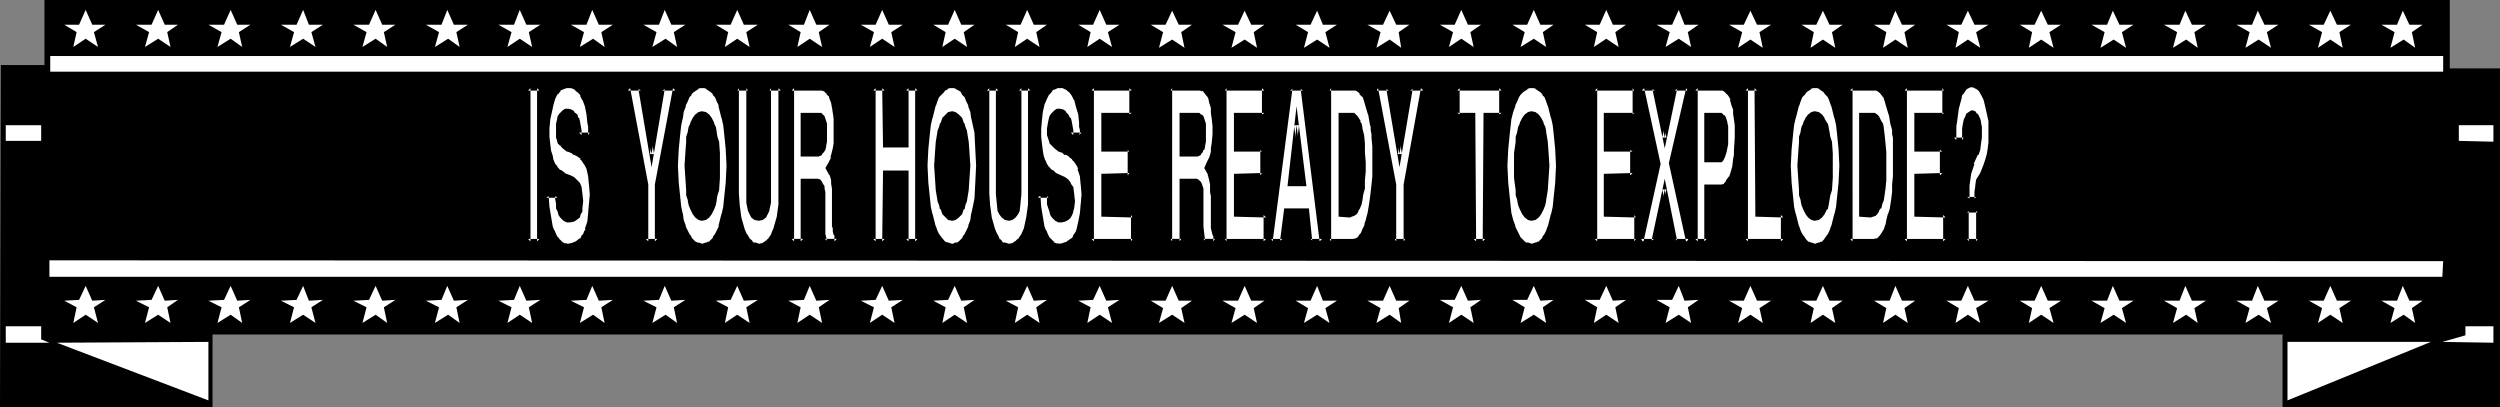 <?xml version="1.0" encoding="UTF-8" standalone="no"?>
<svg
   version="1.0"
   width="129.766mm"
   height="21.125mm"
   id="svg140"
   sodipodi:docname="House Ready to Explode.wmf"
   xmlns:inkscape="http://www.inkscape.org/namespaces/inkscape"
   xmlns:sodipodi="http://sodipodi.sourceforge.net/DTD/sodipodi-0.dtd"
   xmlns="http://www.w3.org/2000/svg"
   xmlns:svg="http://www.w3.org/2000/svg">
  <rect width="100%" height="100%" fill="#808080" stroke="none"/>
  <sodipodi:namedview
     id="namedview140"
     pagecolor="#ffffff"
     bordercolor="#000000"
     borderopacity="0.25"
     inkscape:showpageshadow="2"
     inkscape:pageopacity="0.0"
     inkscape:pagecheckerboard="0"
     inkscape:deskcolor="#d1d1d1"
     inkscape:document-units="mm" />
  <defs
     id="defs1">
    <pattern
       id="WMFhbasepattern"
       patternUnits="userSpaceOnUse"
       width="6"
       height="6"
       x="0"
       y="0" />
  </defs>
  <path
     style="fill:#000000;fill-opacity:1;fill-rule:evenodd;stroke:none"
     d="m 480.113,13.415 h 10.342 V 79.842 H 447.793 V 65.619 Z"
     id="path1" />
  <path
     style="fill:#000000;fill-opacity:1;fill-rule:evenodd;stroke:none"
     d="M 480.598,65.619 H 8.726 V 0 H 480.598 Z"
     id="path2" />
  <path
     style="fill:#ffffff;fill-opacity:1;fill-rule:evenodd;stroke:none"
     d="m 489.163,24.567 h -6.787 v 3.071 l 6.787,0.162 z"
     id="path3" />
  <path
     style="fill:#ffffff;fill-opacity:1;fill-rule:evenodd;stroke:none"
     d="m 489.163,64.003 h -5.494 v 1.778 l -4.525,1.293 10.019,0.162 z"
     id="path4" />
  <path
     style="fill:#000000;fill-opacity:1;fill-rule:evenodd;stroke:none"
     d="M 41.693,64.972 V 79.842 H 0 L 0.162,12.768 H 9.211 Z"
     id="path5" />
  <path
     style="fill:#ffffff;fill-opacity:1;fill-rule:evenodd;stroke:none"
     d="m 479.305,10.99 v 3.071 H 9.858 v -3.071 z"
     id="path6" />
  <path
     style="fill:#ffffff;fill-opacity:1;fill-rule:evenodd;stroke:none"
     d="M 8.08,27.637 H 1.131 v -3.071 h 6.949 z"
     id="path7" />
  <path
     style="fill:#ffffff;fill-opacity:1;fill-rule:evenodd;stroke:none"
     d="m 479.305,51.234 -0.162,3.071 H 9.696 v -3.232 z"
     id="path8" />
  <path
     style="fill:#ffffff;fill-opacity:1;fill-rule:evenodd;stroke:none"
     d="m 8.08,66.589 1.616,0.646 H 1.131 v -3.232 h 6.949 z"
     id="path9" />
  <path
     style="fill:#ffffff;fill-opacity:1;fill-rule:evenodd;stroke:none"
     d="M 476.881,67.073 448.763,78.549 V 67.073 Z"
     id="path10" />
  <path
     style="fill:#ffffff;fill-opacity:1;fill-rule:evenodd;stroke:none"
     d="M 11.15,67.235 40.885,78.549 V 67.073 Z"
     id="path11" />
  <path
     style="fill:#ffffff;fill-opacity:1;fill-rule:evenodd;stroke:none"
     d="m 18.099,58.992 2.586,-0.162 -2.262,1.455 0.808,3.071 -2.424,-1.616 -2.424,1.616 0.646,-3.071 -2.424,-1.293 2.909,-0.162 1.293,-2.748 z"
     id="path12" />
  <path
     style="fill:#ffffff;fill-opacity:1;fill-rule:evenodd;stroke:none"
     d="m 32.32,58.992 2.586,-0.162 -2.101,1.455 0.646,3.071 -2.424,-1.616 -2.586,1.616 0.808,-3.071 -2.586,-1.293 3.07,-0.162 1.293,-2.748 z"
     id="path13" />
  <path
     style="fill:#ffffff;fill-opacity:1;fill-rule:evenodd;stroke:none"
     d="m 46.541,58.992 2.586,-0.162 -2.262,1.455 0.646,3.071 -2.262,-1.616 -2.586,1.616 0.808,-3.071 -2.586,-1.293 3.07,-0.162 1.293,-2.748 z"
     id="path14" />
  <path
     style="fill:#ffffff;fill-opacity:1;fill-rule:evenodd;stroke:none"
     d="m 60.6,58.992 2.747,-0.162 -2.262,1.455 0.808,3.071 -2.424,-1.616 -2.586,1.616 0.808,-3.071 -2.586,-1.293 3.07,-0.162 1.293,-2.748 z"
     id="path15" />
  <path
     style="fill:#ffffff;fill-opacity:1;fill-rule:evenodd;stroke:none"
     d="m 74.982,58.992 2.586,-0.162 -2.262,1.455 0.646,3.071 -2.262,-1.616 -2.586,1.616 0.808,-3.071 -2.586,-1.293 3.07,-0.162 1.293,-2.748 z"
     id="path16" />
  <path
     style="fill:#ffffff;fill-opacity:1;fill-rule:evenodd;stroke:none"
     d="m 89.041,58.992 2.747,-0.162 -2.262,1.455 0.646,3.071 -2.262,-1.616 -2.586,1.616 0.808,-3.071 -2.586,-1.293 3.07,-0.162 1.131,-2.748 z"
     id="path17" />
  <path
     style="fill:#ffffff;fill-opacity:1;fill-rule:evenodd;stroke:none"
     d="m 103.262,58.992 2.747,-0.162 -2.262,1.455 0.646,3.071 -2.424,-1.616 -2.424,1.616 0.808,-3.071 -2.586,-1.293 3.07,-0.162 1.131,-2.748 z"
     id="path18" />
  <path
     style="fill:#ffffff;fill-opacity:1;fill-rule:evenodd;stroke:none"
     d="m 117.483,58.992 2.747,-0.162 -2.262,1.455 0.646,3.071 -2.262,-1.616 -2.586,1.616 0.808,-3.071 -2.586,-1.293 3.07,-0.162 1.131,-2.748 z"
     id="path19" />
  <path
     style="fill:#ffffff;fill-opacity:1;fill-rule:evenodd;stroke:none"
     d="m 131.704,58.992 2.747,-0.162 -2.262,1.455 0.646,3.071 -2.262,-1.616 -2.586,1.616 0.808,-3.071 -2.586,-1.293 3.07,-0.162 1.131,-2.748 z"
     id="path20" />
  <path
     style="fill:#ffffff;fill-opacity:1;fill-rule:evenodd;stroke:none"
     d="m 145.925,58.992 2.747,-0.162 -2.262,1.455 0.646,3.071 -2.424,-1.616 -2.424,1.616 0.646,-3.071 -2.424,-1.293 2.909,-0.162 1.293,-2.748 z"
     id="path21" />
  <path
     style="fill:#ffffff;fill-opacity:1;fill-rule:evenodd;stroke:none"
     d="m 160.145,58.992 2.586,-0.162 -2.101,1.455 0.646,3.071 -2.424,-1.616 -2.424,1.616 0.646,-3.071 -2.424,-1.293 3.07,-0.162 1.131,-2.748 z"
     id="path22" />
  <path
     style="fill:#ffffff;fill-opacity:1;fill-rule:evenodd;stroke:none"
     d="m 18.099,4.849 h 2.586 L 18.422,6.303 19.23,9.212 16.806,7.596 14.382,9.212 15.029,6.303 12.605,4.849 h 2.909 l 1.293,-2.909 z"
     id="path23" />
  <path
     style="fill:#ffffff;fill-opacity:1;fill-rule:evenodd;stroke:none"
     d="m 32.32,4.849 h 2.586 L 32.805,6.303 33.451,9.212 31.027,7.596 28.442,9.212 29.25,6.303 26.664,4.849 h 3.07 l 1.293,-2.909 z"
     id="path24" />
  <path
     style="fill:#ffffff;fill-opacity:1;fill-rule:evenodd;stroke:none"
     d="m 46.541,4.849 h 2.586 L 46.864,6.303 47.51,9.212 45.248,7.596 42.662,9.212 43.47,6.303 40.885,4.849 h 3.07 l 1.293,-2.909 z"
     id="path25" />
  <path
     style="fill:#ffffff;fill-opacity:1;fill-rule:evenodd;stroke:none"
     d="m 60.6,4.849 h 2.747 L 61.085,6.303 61.893,9.212 59.469,7.596 56.883,9.212 57.691,6.303 55.106,4.849 h 3.07 l 1.293,-2.909 z"
     id="path26" />
  <path
     style="fill:#ffffff;fill-opacity:1;fill-rule:evenodd;stroke:none"
     d="m 74.982,4.849 h 2.586 L 75.306,6.303 75.952,9.212 73.69,7.596 71.104,9.212 71.912,6.303 69.326,4.849 h 3.07 l 1.293,-2.909 z"
     id="path27" />
  <path
     style="fill:#ffffff;fill-opacity:1;fill-rule:evenodd;stroke:none"
     d="m 89.041,4.849 h 2.747 L 89.526,6.303 90.173,9.212 87.91,7.596 85.325,9.212 86.133,6.303 83.547,4.849 h 3.07 l 1.131,-2.909 z"
     id="path28" />
  <path
     style="fill:#ffffff;fill-opacity:1;fill-rule:evenodd;stroke:none"
     d="m 103.262,4.849 h 2.747 l -2.262,1.455 0.646,2.909 -2.424,-1.616 -2.424,1.616 0.808,-2.909 -2.586,-1.455 h 3.07 l 1.131,-2.909 z"
     id="path29" />
  <path
     style="fill:#ffffff;fill-opacity:1;fill-rule:evenodd;stroke:none"
     d="m 117.483,4.849 h 2.747 l -2.262,1.455 0.646,2.909 -2.262,-1.616 -2.586,1.616 0.808,-2.909 -2.586,-1.455 h 3.07 l 1.131,-2.909 z"
     id="path30" />
  <path
     style="fill:#ffffff;fill-opacity:1;fill-rule:evenodd;stroke:none"
     d="m 131.704,4.849 h 2.747 l -2.262,1.455 0.646,2.909 -2.262,-1.616 -2.586,1.616 0.808,-2.909 -2.586,-1.455 h 3.07 l 1.131,-2.909 z"
     id="path31" />
  <path
     style="fill:#ffffff;fill-opacity:1;fill-rule:evenodd;stroke:none"
     d="m 145.925,4.849 h 2.747 l -2.262,1.455 0.646,2.909 -2.424,-1.616 -2.424,1.616 0.646,-2.909 -2.424,-1.455 h 2.909 l 1.293,-2.909 z"
     id="path32" />
  <path
     style="fill:#ffffff;fill-opacity:1;fill-rule:evenodd;stroke:none"
     d="m 160.145,4.849 h 2.586 l -2.101,1.455 0.646,2.909 -2.424,-1.616 -2.424,1.616 0.646,-2.909 -2.424,-1.455 h 3.07 l 1.131,-2.909 z"
     id="path33" />
  <path
     style="fill:#ffffff;fill-opacity:1;fill-rule:evenodd;stroke:none"
     d="m 174.366,58.992 2.747,-0.162 -2.262,1.455 0.646,3.071 -2.424,-1.616 -2.424,1.616 0.808,-3.071 -2.586,-1.293 2.909,-0.162 1.293,-2.748 z"
     id="path34" />
  <path
     style="fill:#ffffff;fill-opacity:1;fill-rule:evenodd;stroke:none"
     d="m 188.587,58.992 2.586,-0.162 -2.101,1.455 0.646,3.071 -2.424,-1.616 -2.424,1.616 0.646,-3.071 -2.424,-1.293 2.909,-0.162 1.293,-2.748 z"
     id="path35" />
  <path
     style="fill:#ffffff;fill-opacity:1;fill-rule:evenodd;stroke:none"
     d="m 202.808,58.992 2.586,-0.162 -2.101,1.455 0.646,3.071 -2.424,-1.616 -2.424,1.616 0.646,-3.071 -2.424,-1.293 2.909,-0.162 1.293,-2.748 z"
     id="path36" />
  <path
     style="fill:#ffffff;fill-opacity:1;fill-rule:evenodd;stroke:none"
     d="m 217.029,58.992 2.586,-0.162 -2.262,1.455 0.808,3.071 -2.424,-1.616 -2.424,1.616 0.646,-3.071 -2.424,-1.293 2.909,-0.162 1.293,-2.748 z"
     id="path37" />
  <path
     style="fill:#ffffff;fill-opacity:1;fill-rule:evenodd;stroke:none"
     d="m 174.366,4.849 h 2.747 l -2.262,1.455 0.646,2.909 -2.424,-1.616 -2.424,1.616 0.808,-2.909 -2.586,-1.455 h 2.909 l 1.293,-2.909 z"
     id="path38" />
  <path
     style="fill:#ffffff;fill-opacity:1;fill-rule:evenodd;stroke:none"
     d="m 188.587,4.849 h 2.586 l -2.101,1.455 0.646,2.909 -2.424,-1.616 -2.424,1.616 0.646,-2.909 -2.424,-1.455 h 2.909 l 1.293,-2.909 z"
     id="path39" />
  <path
     style="fill:#ffffff;fill-opacity:1;fill-rule:evenodd;stroke:none"
     d="m 202.808,4.849 h 2.586 l -2.101,1.455 0.646,2.909 -2.424,-1.616 -2.424,1.616 0.646,-2.909 -2.424,-1.455 h 2.909 l 1.293,-2.909 z"
     id="path40" />
  <path
     style="fill:#ffffff;fill-opacity:1;fill-rule:evenodd;stroke:none"
     d="m 217.029,4.849 h 2.586 l -2.262,1.455 0.808,2.909 -2.424,-1.616 -2.424,1.616 0.646,-2.909 -2.424,-1.455 h 2.909 l 1.293,-2.909 z"
     id="path41" />
  <path
     style="fill:#ffffff;fill-opacity:1;fill-rule:evenodd;stroke:none"
     d="m 231.249,58.992 h 2.586 l -2.101,1.455 0.646,2.909 -2.424,-1.616 -2.586,1.616 0.808,-2.909 -2.424,-1.455 h 2.909 l 1.293,-2.909 z"
     id="path42" />
  <path
     style="fill:#ffffff;fill-opacity:1;fill-rule:evenodd;stroke:none"
     d="m 245.47,58.992 h 2.586 l -2.101,1.455 0.646,2.909 -2.424,-1.616 -2.586,1.616 0.808,-2.909 -2.586,-1.455 h 3.07 l 1.293,-2.909 z"
     id="path43" />
  <path
     style="fill:#ffffff;fill-opacity:1;fill-rule:evenodd;stroke:none"
     d="m 259.529,58.992 h 2.747 l -2.262,1.455 0.808,2.909 -2.424,-1.616 -2.586,1.616 0.808,-2.909 -2.424,-1.455 h 2.909 l 1.293,-2.909 z"
     id="path44" />
  <path
     style="fill:#ffffff;fill-opacity:1;fill-rule:evenodd;stroke:none"
     d="m 273.912,58.992 h 2.586 l -2.101,1.455 0.485,2.909 -2.262,-1.616 -2.586,1.616 0.808,-2.909 -2.586,-1.455 h 3.07 l 1.293,-2.909 z"
     id="path45" />
  <path
     style="fill:#ffffff;fill-opacity:1;fill-rule:evenodd;stroke:none"
     d="m 231.249,4.849 h 2.586 l -2.101,1.455 0.646,3.071 -2.424,-1.616 -2.586,1.616 0.808,-3.071 -2.424,-1.455 h 2.909 l 1.293,-2.748 z"
     id="path46" />
  <path
     style="fill:#ffffff;fill-opacity:1;fill-rule:evenodd;stroke:none"
     d="m 245.47,4.849 h 2.586 l -2.101,1.455 0.646,3.071 -2.424,-1.616 -2.586,1.616 0.808,-3.071 -2.586,-1.455 h 3.07 l 1.293,-2.748 z"
     id="path47" />
  <path
     style="fill:#ffffff;fill-opacity:1;fill-rule:evenodd;stroke:none"
     d="m 259.529,4.849 h 2.747 l -2.262,1.455 0.808,3.071 -2.424,-1.616 -2.586,1.616 0.808,-3.071 -2.424,-1.455 h 2.909 l 1.293,-2.748 z"
     id="path48" />
  <path
     style="fill:#ffffff;fill-opacity:1;fill-rule:evenodd;stroke:none"
     d="m 273.912,4.849 h 2.586 l -2.101,1.455 0.485,3.071 -2.262,-1.616 -2.586,1.616 0.808,-3.071 -2.586,-1.455 h 3.07 l 1.293,-2.748 z"
     id="path49" />
  <path
     style="fill:#ffffff;fill-opacity:1;fill-rule:evenodd;stroke:none"
     d="m 401.737,58.992 h 2.586 l -2.262,1.455 0.808,2.909 -2.424,-1.616 -2.424,1.616 0.646,-2.909 -2.424,-1.455 h 2.909 l 1.293,-2.909 z"
     id="path50" />
  <path
     style="fill:#ffffff;fill-opacity:1;fill-rule:evenodd;stroke:none"
     d="m 415.796,58.992 h 2.747 l -2.262,1.455 0.808,2.909 -2.424,-1.616 -2.586,1.616 0.808,-2.909 -2.586,-1.455 h 3.07 l 1.131,-2.909 z"
     id="path51" />
  <path
     style="fill:#ffffff;fill-opacity:1;fill-rule:evenodd;stroke:none"
     d="m 430.017,58.992 h 2.747 l -2.262,1.455 0.646,2.909 -2.262,-1.616 -2.586,1.616 0.808,-2.909 -2.586,-1.455 h 3.07 l 1.131,-2.909 z"
     id="path52" />
  <path
     style="fill:#ffffff;fill-opacity:1;fill-rule:evenodd;stroke:none"
     d="m 444.238,58.992 h 2.747 l -2.262,1.455 0.808,2.909 -2.424,-1.616 -2.586,1.616 0.808,-2.909 -2.586,-1.455 h 3.07 l 1.131,-2.909 z"
     id="path53" />
  <path
     style="fill:#ffffff;fill-opacity:1;fill-rule:evenodd;stroke:none"
     d="m 401.737,4.849 h 2.586 l -2.262,1.455 0.808,3.071 -2.424,-1.616 -2.424,1.616 0.646,-3.071 -2.424,-1.455 h 2.909 l 1.293,-2.748 z"
     id="path54" />
  <path
     style="fill:#ffffff;fill-opacity:1;fill-rule:evenodd;stroke:none"
     d="m 415.796,4.849 h 2.747 l -2.262,1.455 0.808,3.071 -2.424,-1.616 -2.586,1.616 0.808,-3.071 -2.586,-1.455 h 3.07 l 1.131,-2.748 z"
     id="path55" />
  <path
     style="fill:#ffffff;fill-opacity:1;fill-rule:evenodd;stroke:none"
     d="m 430.017,4.849 h 2.747 l -2.262,1.455 0.646,3.071 -2.262,-1.616 -2.586,1.616 0.808,-3.071 -2.586,-1.455 h 3.07 l 1.131,-2.748 z"
     id="path56" />
  <path
     style="fill:#ffffff;fill-opacity:1;fill-rule:evenodd;stroke:none"
     d="m 444.238,4.849 h 2.747 l -2.262,1.455 0.808,3.071 -2.424,-1.616 -2.586,1.616 0.808,-3.071 -2.586,-1.455 h 3.07 l 1.131,-2.748 z"
     id="path57" />
  <path
     style="fill:#ffffff;fill-opacity:1;fill-rule:evenodd;stroke:none"
     d="m 458.459,58.992 h 2.747 l -2.262,1.455 0.646,2.909 -2.424,-1.616 -2.424,1.616 0.808,-2.909 -2.586,-1.455 h 2.909 l 1.293,-2.909 z"
     id="path58" />
  <path
     style="fill:#ffffff;fill-opacity:1;fill-rule:evenodd;stroke:none"
     d="m 458.459,4.849 h 2.747 l -2.262,1.455 0.646,3.071 -2.424,-1.616 -2.424,1.616 0.808,-3.071 -2.586,-1.455 h 2.909 l 1.293,-2.748 z"
     id="path59" />
  <path
     style="fill:#ffffff;fill-opacity:1;fill-rule:evenodd;stroke:none"
     d="m 287.971,58.992 2.586,-0.162 -2.101,1.455 0.646,3.071 -2.424,-1.616 -2.424,1.616 0.808,-3.071 -2.586,-1.455 h 2.909 l 1.293,-2.748 z"
     id="path60" />
  <path
     style="fill:#ffffff;fill-opacity:1;fill-rule:evenodd;stroke:none"
     d="m 302.192,58.992 2.586,-0.162 -2.101,1.455 0.646,3.071 -2.424,-1.616 -2.586,1.616 0.808,-3.071 -2.424,-1.455 h 2.909 l 1.293,-2.748 z"
     id="path61" />
  <path
     style="fill:#ffffff;fill-opacity:1;fill-rule:evenodd;stroke:none"
     d="m 316.412,58.992 2.586,-0.162 -2.101,1.455 0.646,3.071 -2.424,-1.616 -2.424,1.616 0.646,-3.071 -2.424,-1.455 h 2.909 l 1.293,-2.748 z"
     id="path62" />
  <path
     style="fill:#ffffff;fill-opacity:1;fill-rule:evenodd;stroke:none"
     d="m 330.472,58.992 2.747,-0.162 -2.101,1.455 0.646,3.071 -2.424,-1.616 -2.586,1.616 0.808,-3.071 -2.586,-1.455 h 3.07 l 1.293,-2.748 z"
     id="path63" />
  <path
     style="fill:#ffffff;fill-opacity:1;fill-rule:evenodd;stroke:none"
     d="m 287.971,4.849 h 2.586 l -2.101,1.455 0.646,2.909 -2.424,-1.616 -2.424,1.616 0.808,-2.909 -2.586,-1.455 h 2.909 l 1.293,-2.909 z"
     id="path64" />
  <path
     style="fill:#ffffff;fill-opacity:1;fill-rule:evenodd;stroke:none"
     d="m 302.192,4.849 h 2.586 l -2.101,1.455 0.646,2.909 -2.424,-1.616 -2.586,1.616 0.808,-2.909 -2.424,-1.455 h 2.909 l 1.293,-2.909 z"
     id="path65" />
  <path
     style="fill:#ffffff;fill-opacity:1;fill-rule:evenodd;stroke:none"
     d="m 316.412,4.849 h 2.586 l -2.101,1.455 0.646,2.909 -2.424,-1.616 -2.424,1.616 0.646,-2.909 -2.424,-1.455 h 2.909 l 1.293,-2.909 z"
     id="path66" />
  <path
     style="fill:#ffffff;fill-opacity:1;fill-rule:evenodd;stroke:none"
     d="m 330.472,4.849 h 2.747 l -2.101,1.455 0.646,2.909 -2.424,-1.616 -2.586,1.616 0.808,-2.909 -2.586,-1.455 h 3.07 l 1.293,-2.909 z"
     id="path67" />
  <path
     style="fill:#ffffff;fill-opacity:1;fill-rule:evenodd;stroke:none"
     d="m 344.692,58.992 h 2.747 l -2.262,1.455 0.646,2.909 -2.424,-1.616 -2.424,1.616 0.808,-2.909 -2.586,-1.455 h 2.909 l 1.293,-2.909 z"
     id="path68" />
  <path
     style="fill:#ffffff;fill-opacity:1;fill-rule:evenodd;stroke:none"
     d="m 358.913,58.992 h 2.586 l -2.101,1.455 0.646,2.909 -2.424,-1.616 -2.424,1.616 0.646,-2.909 -2.424,-1.455 h 2.909 l 1.293,-2.909 z"
     id="path69" />
  <path
     style="fill:#ffffff;fill-opacity:1;fill-rule:evenodd;stroke:none"
     d="m 373.134,58.992 h 2.586 l -2.101,1.455 0.646,2.909 -2.424,-1.616 -2.424,1.616 0.646,-2.909 -2.424,-1.455 h 3.07 l 1.131,-2.909 z"
     id="path70" />
  <path
     style="fill:#ffffff;fill-opacity:1;fill-rule:evenodd;stroke:none"
     d="m 387.355,58.992 h 2.747 l -2.424,1.455 0.808,2.909 -2.424,-1.616 -2.424,1.616 0.646,-2.909 -2.424,-1.455 h 2.909 l 1.293,-2.909 z"
     id="path71" />
  <path
     style="fill:#ffffff;fill-opacity:1;fill-rule:evenodd;stroke:none"
     d="m 344.692,4.849 h 2.747 l -2.262,1.455 0.646,3.071 -2.424,-1.616 -2.424,1.616 0.808,-3.071 -2.586,-1.455 h 2.909 l 1.293,-2.748 z"
     id="path72" />
  <path
     style="fill:#ffffff;fill-opacity:1;fill-rule:evenodd;stroke:none"
     d="m 358.913,4.849 h 2.586 l -2.101,1.455 0.646,3.071 -2.424,-1.616 -2.424,1.616 0.646,-3.071 -2.424,-1.455 h 2.909 l 1.293,-2.748 z"
     id="path73" />
  <path
     style="fill:#ffffff;fill-opacity:1;fill-rule:evenodd;stroke:none"
     d="m 373.134,4.849 h 2.586 l -2.101,1.455 0.646,3.071 -2.424,-1.616 -2.424,1.616 0.646,-3.071 -2.424,-1.455 h 3.07 l 1.131,-2.748 z"
     id="path74" />
  <path
     style="fill:#ffffff;fill-opacity:1;fill-rule:evenodd;stroke:none"
     d="m 387.355,4.849 h 2.747 l -2.424,1.455 0.808,3.071 -2.424,-1.616 -2.424,1.616 0.646,-3.071 -2.424,-1.455 h 2.909 l 1.293,-2.748 z"
     id="path75" />
  <path
     style="fill:#ffffff;fill-opacity:1;fill-rule:evenodd;stroke:none"
     d="m 472.679,58.992 h 2.586 l -2.101,1.455 0.646,2.909 -2.262,-1.616 -2.586,1.616 0.808,-2.909 -2.586,-1.455 h 3.07 l 1.131,-2.909 z"
     id="path76" />
  <path
     style="fill:#ffffff;fill-opacity:1;fill-rule:evenodd;stroke:none"
     d="m 472.679,4.849 h 2.586 l -2.101,1.455 0.646,3.071 -2.262,-1.616 -2.586,1.616 0.808,-3.071 -2.586,-1.455 h 3.07 l 1.131,-2.748 z"
     id="path77" />
  <path
     style="fill:#ffffff;fill-opacity:1;fill-rule:evenodd;stroke:none"
     d="m 105.848,47.355 h -2.262 V 17.294 h 2.262 z"
     id="path78" />
  <path
     style="fill:#000000;fill-opacity:1;fill-rule:evenodd;stroke:none"
     d="m 105.363,47.355 0.485,-0.485 h -2.262 l 0.485,0.485 V 17.294 l -0.485,0.485 h 2.262 l -0.485,-0.485 v 30.062 l 0.808,0.323 V 16.97 h -2.909 v 30.708 h 2.909 z"
     id="path79" />
  <path
     style="fill:#ffffff;fill-opacity:1;fill-rule:evenodd;stroke:none"
     d="m 113.605,26.506 v -0.97 l -0.162,-0.808 v -0.808 l -0.323,-0.646 -0.323,-0.646 -0.323,-0.485 -0.485,-0.162 -0.485,-0.162 h -0.485 l -0.323,0.162 -0.323,0.162 -0.323,0.485 -0.162,0.323 -0.323,0.646 v 0.808 0.808 1.293 0.485 0.323 l 0.323,0.485 0.323,0.485 0.162,0.323 0.323,0.162 0.808,0.646 0.808,0.323 0.323,0.162 0.323,0.162 0.485,0.323 0.646,0.485 0.485,0.485 0.162,0.485 0.323,0.485 0.323,0.646 0.323,1.455 0.323,1.778 v 1.939 1.939 l -0.162,1.778 -0.323,1.778 -0.323,1.455 -0.162,0.646 -0.323,0.485 -0.323,0.485 -0.485,0.485 -0.808,0.485 -0.808,0.485 h -0.97 -0.485 l -0.646,-0.323 -0.808,-0.646 -0.323,-0.485 -0.323,-0.485 -0.323,-0.808 -0.323,-0.97 -0.485,-1.778 -0.323,-2.101 -0.162,-2.101 h 2.262 v 0.646 0.808 l 0.162,0.808 0.323,0.808 0.162,0.485 0.162,0.323 0.485,0.646 0.646,0.162 0.485,0.162 0.646,-0.162 0.485,-0.323 0.323,-0.485 0.323,-0.485 0.162,-0.485 0.162,-0.646 V 39.436 37.981 l -0.323,-1.131 -0.323,-0.646 -0.485,-0.646 -0.485,-0.323 -0.485,-0.323 -1.293,-0.646 -0.646,-0.323 -0.485,-0.485 -0.485,-0.485 -0.323,-0.646 -0.323,-0.646 -0.323,-0.97 -0.323,-1.131 -0.162,-1.293 v -1.455 -1.616 l 0.162,-1.778 0.162,-1.616 0.323,-1.455 0.485,-1.131 0.485,-0.97 0.646,-0.808 0.808,-0.323 0.485,-0.162 0.485,-0.162 h 0.162 l 0.485,0.162 0.485,0.162 0.485,0.323 0.485,0.323 0.646,0.808 0.485,0.808 0.323,1.293 0.485,1.616 0.162,1.616 v 0.808 1.778 z"
     id="path80" />
  <path
     style="fill:#000000;fill-opacity:1;fill-rule:evenodd;stroke:none"
     d="m 113.605,26.021 0.485,0.485 v -0.97 l -0.323,-1.778 -0.162,-0.646 h -0.162 l -0.162,-0.646 -0.646,-0.485 v -0.162 l -0.485,-0.323 -0.646,-0.162 h -0.646 l -0.485,0.323 -0.323,0.323 -0.323,0.323 -0.323,0.485 -0.162,0.808 -0.162,0.646 v 0.97 1.293 0.485 l 0.162,0.485 0.162,0.646 0.485,0.485 v -0.162 l 0.162,0.323 0.323,0.323 v 0 l 0.808,0.646 h 0.162 l 0.808,0.323 v 0 l 0.323,0.323 v 0 h 0.162 l 0.646,0.323 v 0 l 0.646,0.485 h -0.162 l 0.485,0.485 -0.162,-0.162 0.323,0.485 v 0 l 0.323,0.485 0.323,0.646 v 0 l 0.323,1.455 v 0 l 0.162,1.778 v -0.162 l 0.162,1.939 -0.162,1.939 v -0.162 l -0.162,1.939 -0.162,1.616 v 0 l -0.485,1.455 h 0.162 l -0.323,0.485 -0.162,0.485 v 0 l -0.485,0.485 h 0.162 l -0.323,0.485 v -0.162 l -0.808,0.646 v 0 l -0.808,0.323 v 0 l -0.808,0.162 h 0.162 l -0.646,-0.162 0.162,0.162 -0.646,-0.323 v 0 l -0.646,-0.646 -0.323,-0.485 v 0.162 l -0.323,-0.646 -0.323,-0.808 v 0.162 l -0.323,-0.808 -0.323,-1.939 v 0 l -0.323,-1.939 v 0 l -0.162,-2.101 -0.485,0.323 h 2.262 l -0.485,-0.323 v 0.646 l 0.162,0.808 v 0.808 0.162 l 0.323,0.646 0.162,0.646 0.323,0.485 v 0 l 0.646,0.646 0.646,0.323 h 0.646 l 0.808,-0.162 0.485,-0.323 0.646,-0.485 0.162,-0.646 v 0 l 0.323,-0.485 v -0.162 -0.485 l 0.162,-1.455 -0.162,-1.455 -0.162,-1.293 -0.323,-0.808 -0.646,-0.646 -0.485,-0.485 -0.646,-0.323 -1.293,-0.485 h 0.162 l -0.646,-0.485 -0.646,-0.323 h 0.162 l -0.485,-0.485 h 0.162 l -0.485,-0.485 v 0 l -0.323,-0.808 v 0.162 l -0.162,-0.97 -0.323,-0.97 v 0 l -0.162,-1.293 v 0 l -0.162,-1.455 v -1.616 0 l 0.162,-1.778 0.323,-1.455 0.323,-1.455 v 0 l 0.323,-1.131 v 0 l 0.485,-0.97 v 0.162 l 0.646,-0.808 h -0.162 l 0.808,-0.323 v 0 l 0.485,-0.162 h -0.162 0.485 v 0 h 0.162 v 0 h 0.485 -0.162 l 0.485,0.162 0.485,0.323 h -0.162 l 0.485,0.323 v 0 l 0.646,0.646 h -0.162 l 0.485,0.97 v -0.162 l 0.485,1.293 0.323,1.616 v 0 l 0.162,1.616 0.162,0.808 v -0.162 1.778 l 0.323,-0.485 h -2.101 l -0.323,0.808 h 2.909 v -2.101 0 -0.808 l -0.323,-1.616 v -0.162 l -0.323,-1.616 -0.485,-1.131 v -0.162 l -0.485,-0.97 -0.646,-0.646 v 0 l -0.485,-0.485 -0.646,-0.323 -0.485,-0.323 h -0.485 -0.162 -0.162 v 0 h -0.646 v 0 l -0.485,0.162 -0.808,0.485 -0.808,0.808 -0.646,1.131 v 0 l -0.485,1.293 v 0 l -0.323,1.455 -0.162,1.616 -0.162,1.616 v 0.162 1.616 l 0.162,1.455 v 0.162 l 0.162,1.293 v 0 l 0.162,1.131 0.323,0.808 v 0.162 l 0.485,0.646 v 0.162 l 0.323,0.485 0.485,0.646 0.646,0.485 0.646,0.323 v 0 l 1.293,0.646 0.485,0.323 -0.162,-0.162 0.485,0.485 0.485,0.646 v -0.162 l 0.323,0.646 v -0.162 l 0.162,1.293 0.162,1.455 v -0.162 l -0.162,1.293 -0.162,0.646 v -0.162 l -0.162,0.485 h 0.162 l -0.323,0.485 v -0.162 l -0.323,0.485 v 0 l -0.485,0.323 0.162,-0.162 -0.646,0.162 h 0.323 -0.646 0.162 l -0.646,-0.162 h 0.162 l -0.485,-0.646 h 0.162 l -0.323,-0.323 v 0.162 l -0.162,-0.485 -0.162,-0.808 v 0 l -0.162,-0.808 v -0.808 0.162 l -0.162,-1.131 h -2.909 v 2.586 0 l 0.323,2.101 v 0 l 0.485,1.939 0.323,0.808 v 0.162 l 0.485,0.808 0.162,0.485 0.485,0.646 0.808,0.646 0.808,0.485 h 0.646 l 1.131,-0.162 0.808,-0.323 0.97,-0.646 0.485,-0.485 v -0.162 l 0.323,-0.485 v 0 l 0.323,-0.485 0.162,-0.646 0.162,-0.162 0.323,-1.455 v 0 l 0.323,-1.778 0.162,-1.778 v 0 -1.939 -1.939 0 l -0.323,-1.778 v 0 l -0.323,-1.455 -0.323,-0.808 -0.323,-0.485 v -0.162 l -0.485,-0.485 -0.323,-0.485 v 0 l -0.646,-0.485 -0.646,-0.323 -0.323,-0.162 h 0.162 l -0.323,-0.162 h -0.162 l -0.808,-0.485 v 0 l -0.808,-0.485 v 0 l -0.162,-0.162 v 0 l -0.162,-0.323 v 0 l -0.323,-0.485 v 0.162 l -0.162,-0.485 v 0.162 -0.485 l -0.162,-0.485 v 0.162 -1.293 0 l 0.162,-0.808 v -0.646 0 l 0.162,-0.646 v 0.162 l 0.162,-0.485 v 0 l 0.323,-0.323 v 0 l 0.162,-0.162 v 0 l 0.323,-0.162 h -0.162 0.485 -0.162 l 0.485,0.162 h -0.162 l 0.485,0.323 v -0.162 l 0.323,0.485 v -0.162 l 0.323,0.646 h -0.162 l 0.323,0.646 v -0.162 l 0.162,0.808 0.162,0.97 v -0.162 1.293 z"
     id="path81" />
  <path
     style="fill:#ffffff;fill-opacity:1;fill-rule:evenodd;stroke:none"
     d="m 132.512,17.294 -3.555,18.91 v 11.152 h -2.262 V 36.203 l -3.555,-18.91 h 2.586 l 2.101,12.93 2.101,-12.93 z"
     id="path82" />
  <path
     style="fill:#000000;fill-opacity:1;fill-rule:evenodd;stroke:none"
     d="m 132.512,17.778 -0.485,-0.485 -3.555,18.91 v 11.152 l 0.485,-0.485 h -2.262 l 0.485,0.485 V 36.203 l -3.555,-18.91 -0.485,0.485 h 2.586 l -0.485,-0.323 2.586,15.354 2.586,-15.354 -0.485,0.323 h 2.586 l 0.485,-0.808 h -3.394 l -2.101,13.253 h 0.808 l -2.262,-13.253 h -3.394 l 3.717,19.233 v 0 11.475 h 2.909 l 0.162,-11.475 v 0 l 3.555,-19.233 z"
     id="path83" />
  <path
     style="fill:#ffffff;fill-opacity:1;fill-rule:evenodd;stroke:none"
     d="m 139.784,40.891 0.162,-0.808 0.323,-0.808 0.162,-0.97 0.162,-1.131 0.162,-2.263 v -2.424 -2.424 l -0.162,-2.263 -0.162,-0.97 -0.162,-0.97 -0.323,-0.808 -0.162,-0.808 -0.485,-0.808 -0.485,-0.808 -0.485,-0.323 -0.646,-0.162 -0.485,0.162 -0.485,0.323 -0.485,0.808 -0.485,0.808 -0.162,0.808 -0.323,0.808 -0.162,0.97 -0.162,0.97 -0.162,2.263 -0.162,2.424 0.162,2.424 0.162,2.263 0.162,1.131 0.162,0.97 0.323,0.808 0.162,0.808 0.485,0.97 0.485,0.485 0.485,0.323 0.485,0.162 0.646,-0.162 0.485,-0.323 0.485,-0.485 z m 1.616,3.556 -0.323,0.97 -0.485,0.808 -0.323,0.646 -0.485,0.485 -0.485,0.323 -0.485,0.323 -0.646,0.162 h -0.485 -0.485 l -0.485,-0.162 -0.485,-0.323 -0.485,-0.323 -0.485,-0.485 -0.323,-0.646 -0.485,-0.808 -0.323,-0.97 -0.323,-1.131 -0.323,-1.293 -0.323,-1.455 -0.162,-1.455 -0.323,-3.232 v -3.394 -3.232 l 0.323,-3.232 0.162,-1.455 0.323,-1.455 0.323,-1.293 0.323,-1.131 0.323,-0.97 0.485,-0.808 0.323,-0.646 0.485,-0.485 0.485,-0.485 0.485,-0.162 0.485,-0.162 0.485,-0.162 0.485,0.162 0.646,0.162 0.485,0.162 0.485,0.485 0.485,0.485 0.323,0.646 0.485,0.808 0.323,0.97 0.323,1.131 0.323,1.293 0.323,1.455 0.162,1.455 0.323,3.232 v 3.232 3.394 l -0.323,3.232 -0.162,1.455 -0.323,1.455 -0.323,1.293 z"
     id="path84" />
  <path
     style="fill:#000000;fill-opacity:1;fill-rule:evenodd;stroke:none"
     d="m 140.107,41.052 v 0 l 0.323,-0.808 0.162,-0.808 v -0.162 l 0.162,-0.97 0.323,-0.97 0.162,-2.424 v 0 -2.424 -2.424 0 l -0.162,-2.263 -0.323,-0.97 -0.162,-0.97 V 25.698 l -0.162,-0.808 -0.323,-0.646 v -0.162 l -0.485,-0.97 -0.485,-0.646 -0.646,-0.485 -0.808,-0.162 -0.646,0.162 -0.646,0.485 -0.485,0.646 -0.485,0.97 v 0.162 l -0.323,0.646 -0.162,0.808 v 0.162 l -0.323,0.97 v 0.97 l -0.162,2.263 v 0 l -0.162,2.424 0.162,2.424 v 0 l 0.162,2.424 v 0.97 l 0.323,0.97 v 0.162 l 0.162,0.808 0.323,0.808 v 0 l 0.485,0.97 0.485,0.646 0.646,0.485 0.646,0.162 0.808,-0.162 0.646,-0.485 0.485,-0.646 0.485,-0.97 -0.808,-0.323 -0.323,0.808 v 0 l -0.485,0.646 v -0.162 l -0.485,0.323 h 0.162 -0.485 0.162 -0.485 0.162 l -0.485,-0.323 v 0.162 l -0.485,-0.646 v 0 l -0.323,-0.808 v 0 l -0.323,-0.646 -0.162,-0.97 v 0.162 l -0.162,-0.97 -0.162,-1.131 -0.162,-2.263 v 0 l -0.162,-2.424 0.162,-2.424 v 0.162 l 0.162,-2.263 0.162,-1.131 0.162,-0.808 v 0 l 0.162,-0.808 0.323,-0.808 v 0.162 l 0.323,-0.97 v 0 l 0.485,-0.646 v 0.162 l 0.485,-0.485 -0.162,0.162 0.485,-0.162 h -0.162 l 0.485,0.162 -0.162,-0.162 0.485,0.485 v -0.162 l 0.485,0.646 v 0 l 0.323,0.97 v -0.162 l 0.162,0.808 0.323,0.808 v 0 l 0.162,0.808 0.162,1.131 0.162,2.263 v -0.162 l 0.162,2.424 -0.162,2.424 v 0 l -0.162,2.263 -0.162,1.131 -0.162,0.97 v -0.162 l -0.323,0.97 -0.162,0.646 v 0 z"
     id="path85" />
  <path
     style="fill:#000000;fill-opacity:1;fill-rule:evenodd;stroke:none"
     d="m 140.915,44.446 0.162,-0.162 -0.485,0.97 -0.323,0.646 v 0 l -0.485,0.646 h 0.162 l -0.485,0.485 -0.485,0.485 v -0.162 l -0.485,0.323 0.162,-0.162 -0.485,0.162 v 0 l -0.485,0.162 h 0.162 l -0.485,-0.162 v 0 l -0.485,-0.162 0.162,0.162 -0.646,-0.323 0.162,0.162 -0.485,-0.485 -0.485,-0.485 h 0.162 l -0.485,-0.646 v 0 l -0.323,-0.646 -0.485,-0.97 0.162,0.162 -0.485,-1.293 -0.162,-1.293 v 0.162 l -0.323,-1.455 -0.162,-1.616 -0.323,-3.071 v 0 l -0.162,-3.394 0.162,-3.232 v 0 l 0.323,-3.232 0.162,-1.455 0.323,-1.455 v 0.162 l 0.162,-1.293 0.485,-1.293 -0.162,0.162 0.485,-0.97 0.323,-0.808 v 0 l 0.485,-0.485 h -0.162 l 0.485,-0.485 v 0 l 0.485,-0.323 0.485,-0.323 h -0.162 l 0.485,-0.162 v 0 h 0.485 -0.162 0.485 v 0 l 0.485,0.162 h -0.162 l 0.485,0.323 0.485,0.323 v 0 l 0.485,0.485 h -0.162 l 0.485,0.485 v 0 l 0.323,0.808 0.485,0.97 -0.162,-0.162 0.323,1.293 0.323,1.293 v -0.162 l 0.323,1.455 0.162,1.455 0.323,3.232 v 0 l 0.162,3.232 -0.162,3.394 v 0 l -0.323,3.071 -0.162,1.616 -0.323,1.455 v -0.162 l -0.323,1.293 -0.323,1.293 0.97,0.162 0.323,-1.131 0.323,-1.293 v -0.162 l 0.162,-1.293 0.323,-1.616 0.162,-3.071 v -0.162 l 0.162,-3.394 -0.162,-3.232 v -0.162 l -0.162,-3.232 -0.323,-1.455 -0.162,-1.455 v 0 l -0.323,-1.293 -0.323,-1.131 -0.162,-0.162 -0.323,-0.808 -0.323,-0.808 -0.485,-0.646 v -0.162 l -0.485,-0.485 -0.646,-0.485 -0.485,-0.323 -0.646,-0.162 v 0 h -0.646 -0.485 v 0 l -0.646,0.162 -0.485,0.323 -0.646,0.485 -0.485,0.485 v 0.162 l -0.485,0.646 -0.323,0.808 -0.323,0.808 -0.162,0.162 -0.323,1.131 -0.323,1.293 v 0 l -0.162,1.455 -0.162,1.455 -0.323,3.232 v 0.162 l -0.162,3.232 0.162,3.394 v 0.162 l 0.323,3.071 0.162,1.616 0.162,1.293 v 0.162 l 0.323,1.293 0.323,1.131 h 0.162 l 0.323,0.97 0.323,0.808 v 0 l 0.485,0.646 0.485,0.646 0.646,0.485 0.485,0.162 0.162,0.162 0.485,0.162 h 0.485 0.646 l 0.485,-0.162 0.162,-0.162 0.485,-0.162 0.646,-0.485 0.485,-0.646 0.485,-0.646 v 0 l 0.323,-0.808 0.323,-0.97 h 0.162 z"
     id="path86" />
  <path
     style="fill:#ffffff;fill-opacity:1;fill-rule:evenodd;stroke:none"
     d="m 153.197,17.294 v 20.688 0.97 l -0.162,1.131 -0.162,2.586 -0.323,1.131 -0.323,1.131 -0.485,1.131 -0.646,0.97 -0.485,0.485 -0.646,0.485 -0.485,0.162 h -0.485 -0.646 l -0.485,-0.162 -0.485,-0.323 -0.485,-0.485 -0.646,-0.97 -0.485,-1.131 -0.323,-1.293 -0.323,-1.131 -0.485,-2.424 V 37.981 17.294 h 2.101 v 20.849 l 0.162,1.455 0.323,1.616 0.162,0.646 0.323,0.485 0.485,0.485 h 0.646 0.646 l 0.485,-0.485 0.323,-0.485 0.162,-0.646 0.323,-1.616 0.162,-1.455 V 17.294 Z"
     id="path87" />
  <path
     style="fill:#000000;fill-opacity:1;fill-rule:evenodd;stroke:none"
     d="m 153.197,17.778 -0.485,-0.485 v 21.657 1.131 0 l -0.323,2.424 -0.323,1.131 v 0 l -0.323,1.131 v 0 l -0.485,1.131 0.162,-0.162 -0.646,0.97 v 0 l -0.485,0.485 v 0 l -0.485,0.323 v 0 l -0.485,0.323 0.162,-0.162 -0.646,0.162 h 0.162 l -0.485,-0.162 v 0 l -0.485,-0.162 v 0.162 l -0.485,-0.323 h 0.162 l -0.485,-0.485 v 0.162 l -0.646,-1.131 v 0.162 l -0.485,-1.131 v 0 l -0.323,-1.131 -0.323,-1.131 v 0 l -0.323,-2.424 v 0 l -0.162,-2.263 V 17.294 l -0.323,0.485 h 2.101 l -0.323,-0.485 v 20.849 1.616 l 0.323,1.616 0.323,0.646 0.323,0.646 0.646,0.485 0.808,0.162 0.808,-0.162 0.646,-0.485 0.323,-0.646 0.323,-0.646 v -0.162 l 0.323,-1.455 V 39.598 38.143 17.294 l -0.323,0.485 h 2.262 l 0.323,-0.808 h -3.07 v 21.173 1.455 0 l -0.323,1.455 v 0 l -0.323,0.646 0.162,-0.162 -0.485,0.646 0.162,-0.162 -0.485,0.323 h 0.162 l -0.646,0.162 h 0.323 l -0.646,-0.162 h 0.162 l -0.485,-0.323 0.162,0.162 -0.485,-0.646 0.162,0.162 -0.323,-0.646 v 0 l -0.162,-1.455 -0.162,-1.616 v 0.162 -21.173 h -3.07 V 37.981 l 0.162,2.263 v 0.162 l 0.323,2.424 v 0 l 0.323,1.131 0.323,1.131 0.162,0.162 0.485,1.131 v 0 l 0.646,1.131 0.485,0.485 v 0 l 0.646,0.323 0.485,0.323 h 0.808 0.646 l 0.646,-0.323 v 0 l 0.485,-0.485 0.646,-0.646 0.646,-0.97 0.485,-1.131 v 0 l 0.485,-1.293 v 0 l 0.162,-1.131 0.323,-2.424 V 40.082 38.951 16.97 Z"
     id="path88" />
  <path
     style="fill:#ffffff;fill-opacity:1;fill-rule:evenodd;stroke:none"
     d="m 157.56,30.385 h 3.07 l 0.162,-0.162 0.162,-0.162 0.323,-0.323 0.162,-0.485 0.323,-0.646 v -0.808 l 0.162,-0.97 v -0.97 -0.808 l -0.162,-0.646 v -0.485 l -0.162,-0.485 -0.162,-0.485 -0.323,-0.162 -0.162,-0.162 -0.485,-0.162 h -2.909 z m -2.262,-13.091 h 5.979 l 0.485,0.162 0.323,0.323 0.485,0.323 0.323,0.485 0.323,0.646 0.162,0.808 0.323,0.97 0.162,1.131 v 1.131 l 0.162,1.455 v 1.616 l -0.162,1.778 v 0.97 l -0.162,0.808 -0.162,0.646 -0.162,0.485 -0.485,0.97 -0.485,0.97 0.323,0.485 0.323,0.646 0.162,0.646 0.162,0.646 0.162,0.646 v 0.97 0.646 l 0.162,0.808 v 1.778 1.939 1.455 0.646 l 0.162,0.485 v 0.646 l 0.162,0.485 0.162,0.323 v 1.131 h -2.424 l -0.162,-1.455 -0.162,-1.455 v -5.98 -0.646 l -0.162,-0.646 v -0.485 l -0.162,-0.485 -0.162,-0.323 -0.323,-0.162 -0.162,-0.162 -0.323,-0.162 h -2.586 v 11.96 h -2.262 z"
     id="path89" />
  <path
     style="fill:#000000;fill-opacity:1;fill-rule:evenodd;stroke:none"
     d="m 157.075,30.708 h 3.555 l 0.323,-0.162 0.323,-0.162 v -0.162 l 0.323,-0.323 0.323,-0.485 v 0 l 0.162,-0.646 v -0.162 l 0.162,-0.808 v 0 -0.97 -1.778 -0.646 -0.162 l -0.162,-0.485 -0.162,-0.485 -0.162,-0.485 -0.323,-0.323 v 0 l -0.323,-0.323 h -0.485 -0.162 -3.394 v 8.566 l 0.808,-0.323 v -7.92 l -0.323,0.485 h 2.909 v 0 h 0.323 -0.162 l 0.323,0.162 h -0.162 l 0.323,0.162 h -0.162 l 0.323,0.323 -0.162,-0.162 0.162,0.485 0.162,0.646 v 0 0.646 -0.162 1.778 0.97 0 l -0.162,0.808 v -0.162 l -0.162,0.646 v 0 l -0.162,0.485 V 29.415 l -0.162,0.323 v 0 l -0.323,0.162 h 0.162 -0.162 0.162 -3.07 l 0.323,0.485 z"
     id="path90" />
  <path
     style="fill:#000000;fill-opacity:1;fill-rule:evenodd;stroke:none"
     d="m 155.782,17.294 -0.485,0.485 h 5.979 v 0 l 0.323,0.162 -0.162,-0.162 0.485,0.323 h -0.162 l 0.485,0.323 h -0.162 l 0.485,0.485 v -0.162 l 0.162,0.646 v 0 l 0.323,0.808 0.162,0.97 v -0.162 l 0.162,1.131 0.162,1.131 v 1.455 0 1.616 1.778 0 l -0.162,0.97 -0.162,0.646 v 0 l -0.162,0.646 -0.162,0.485 h 0.162 l -0.485,0.97 -0.646,1.131 0.808,1.455 V 34.264 l 0.162,0.485 v 0 l 0.162,0.646 v 0.808 -0.162 l 0.162,0.97 v 0.646 0.808 0 1.778 1.939 2.263 l 0.162,0.323 v 0.646 l 0.162,0.646 0.323,0.323 -0.162,-0.162 v 1.131 l 0.485,-0.485 h -2.424 l 0.485,0.323 -0.323,-1.293 v -1.455 0 -6.788 l -0.162,-0.646 v -0.485 l -0.323,-0.485 v 0 l -0.162,-0.323 -0.323,-0.485 -0.485,-0.162 h -0.323 -3.07 v 12.283 l 0.485,-0.485 h -2.262 l 0.485,0.485 V 17.294 l -0.808,-0.323 v 30.708 h 2.909 V 35.395 l -0.323,0.485 h 2.586 -0.162 l 0.323,0.162 -0.162,-0.162 0.323,0.162 h -0.162 l 0.323,0.162 h -0.162 l 0.323,0.323 v -0.162 l 0.162,0.485 -0.162,-0.162 0.162,0.485 v 0.646 0 6.627 0.162 l 0.162,1.293 0.323,1.778 h 3.07 v -1.616 l -0.162,-0.485 v 0.162 -0.485 0.162 l -0.162,-0.808 v -0.323 0 -2.101 l -0.162,-1.939 v -1.778 -0.162 -0.808 0.162 -0.646 -0.97 0 l -0.162,-0.808 -0.162,-0.646 -0.162,-0.485 v -0.162 l -0.485,-0.646 -0.323,-0.646 v 0.485 l 0.485,-0.97 0.646,-0.97 v -0.646 l 0.162,-0.646 v 0 l 0.162,-0.808 0.162,-0.808 v -0.162 l 0.162,-1.778 v -1.616 -0.162 l -0.162,-1.293 -0.162,-1.293 -0.162,-1.131 v 0 l -0.162,-0.97 -0.323,-0.808 v 0 l -0.323,-0.646 -0.323,-0.646 h -0.162 l -0.323,-0.485 -0.485,-0.162 -0.485,-0.162 h -6.464 z"
     id="path91" />
  <path
     style="fill:#ffffff;fill-opacity:1;fill-rule:evenodd;stroke:none"
     d="m 171.296,17.294 h 2.262 v 11.314 h 4.202 V 17.294 h 2.262 v 30.062 h -2.262 V 33.779 h -4.202 v 13.576 h -2.262 z"
     id="path92" />
  <path
     style="fill:#000000;fill-opacity:1;fill-rule:evenodd;stroke:none"
     d="m 171.781,17.294 -0.485,0.485 h 2.262 l -0.485,-0.485 0.162,11.637 h 5.01 V 17.294 l -0.485,0.485 h 2.262 l -0.485,-0.485 v 30.062 l 0.485,-0.485 h -2.262 l 0.485,0.485 V 33.456 h -5.01 l -0.162,13.9 0.485,-0.485 h -2.262 l 0.485,0.485 V 17.294 l -0.808,-0.323 v 30.708 h 2.909 l 0.162,-13.9 -0.485,0.323 h 4.202 l -0.323,-0.323 v 13.9 h 2.909 V 16.97 h -2.909 v 11.637 l 0.323,-0.485 h -4.202 l 0.485,0.485 -0.162,-11.637 h -2.909 z"
     id="path93" />
  <path
     style="fill:#ffffff;fill-opacity:1;fill-rule:evenodd;stroke:none"
     d="m 188.749,40.891 0.323,-0.808 0.162,-0.808 0.162,-0.97 0.162,-1.131 0.323,-2.263 v -2.424 -2.424 l -0.323,-2.263 -0.162,-0.97 -0.162,-0.97 -0.162,-0.808 -0.323,-0.808 -0.485,-0.808 -0.485,-0.808 -0.485,-0.323 -0.485,-0.162 -0.485,0.162 -0.646,0.323 -0.485,0.808 -0.323,0.808 -0.323,0.808 -0.162,0.808 -0.162,0.97 -0.162,0.97 -0.323,2.263 v 2.424 2.424 l 0.323,2.263 0.162,1.131 0.162,0.97 0.162,0.808 0.323,0.808 0.323,0.97 0.485,0.485 0.646,0.323 0.485,0.162 0.485,-0.162 0.485,-0.323 0.485,-0.485 z m 1.616,3.556 -0.323,0.97 -0.485,0.808 -0.323,0.646 -0.485,0.485 -0.485,0.323 -0.485,0.323 -0.485,0.162 h -0.485 -0.485 l -0.646,-0.162 -0.485,-0.323 -0.323,-0.323 -0.485,-0.485 -0.485,-0.646 -0.323,-0.808 -0.323,-0.97 -0.485,-1.131 -0.323,-1.293 -0.162,-1.455 -0.323,-1.455 -0.323,-3.232 v -3.394 -3.232 l 0.323,-3.232 0.323,-1.455 0.162,-1.455 0.323,-1.293 0.485,-1.131 0.323,-0.97 0.323,-0.808 0.485,-0.646 0.485,-0.485 0.323,-0.485 0.485,-0.162 0.646,-0.162 0.485,-0.162 0.485,0.162 0.485,0.162 0.485,0.162 0.485,0.485 0.485,0.485 0.323,0.646 0.485,0.808 0.323,0.97 0.323,1.131 0.323,1.293 0.323,1.455 0.162,1.455 0.323,3.232 0.162,3.232 -0.162,3.394 -0.323,3.232 -0.162,1.455 -0.323,1.455 -0.323,1.293 z"
     id="path94" />
  <path
     style="fill:#000000;fill-opacity:1;fill-rule:evenodd;stroke:none"
     d="m 189.072,41.052 h 0.162 l 0.162,-0.808 0.323,-0.808 v -0.162 l 0.162,-0.97 0.162,-0.97 0.162,-2.424 v 0 l 0.162,-2.424 -0.162,-2.424 v 0 l -0.162,-2.263 -0.162,-0.97 -0.162,-0.97 V 25.698 l -0.323,-0.808 -0.162,-0.646 -0.162,-0.162 -0.323,-0.97 -0.646,-0.646 -0.646,-0.485 -0.646,-0.162 -0.808,0.162 -0.485,0.485 -0.646,0.646 -0.323,0.97 -0.162,0.162 -0.162,0.646 -0.323,0.808 v 0.162 l -0.162,0.97 -0.162,0.97 -0.162,2.263 v 0 l -0.162,2.424 0.162,2.424 v 0 l 0.162,2.424 0.162,0.97 0.162,0.97 v 0.162 l 0.323,0.808 0.162,0.808 h 0.162 l 0.323,0.97 0.646,0.646 0.485,0.485 0.808,0.162 0.646,-0.162 0.646,-0.485 0.646,-0.646 0.323,-0.97 -0.646,-0.323 -0.485,0.808 h 0.162 l -0.646,0.646 0.162,-0.162 -0.485,0.323 h 0.162 -0.646 0.323 -0.646 0.162 l -0.485,-0.323 v 0.162 l -0.485,-0.646 h 0.162 l -0.485,-0.808 v 0 l -0.162,-0.646 -0.323,-0.97 v 0.162 l -0.162,-0.97 v -1.131 l -0.323,-2.263 v 0 -2.424 -2.424 0.162 l 0.323,-2.263 v -1.131 l 0.162,-0.808 v 0 l 0.323,-0.808 0.162,-0.808 v 0.162 l 0.485,-0.97 v 0 l 0.485,-0.646 -0.162,0.162 0.485,-0.485 -0.162,0.162 0.646,-0.162 h -0.323 l 0.646,0.162 -0.162,-0.162 0.485,0.485 -0.162,-0.162 0.485,0.646 v 0 l 0.485,0.97 -0.162,-0.162 0.323,0.808 0.162,0.808 v 0 l 0.323,0.808 0.162,1.131 0.162,2.263 v -0.162 2.424 2.424 0 l -0.162,2.263 -0.162,1.131 -0.323,0.97 v -0.162 l -0.162,0.97 -0.323,0.646 h 0.162 z"
     id="path95" />
  <path
     style="fill:#000000;fill-opacity:1;fill-rule:evenodd;stroke:none"
     d="m 189.88,44.446 0.162,-0.162 -0.485,0.97 -0.323,0.646 v 0 l -0.485,0.646 h 0.162 l -0.485,0.485 -0.485,0.485 0.162,-0.162 -0.485,0.323 v -0.162 l -0.485,0.162 h 0.162 l -0.485,0.162 v 0 l -0.485,-0.162 v 0 l -0.485,-0.162 0.162,0.162 -0.485,-0.323 v 0.162 l -0.808,-0.97 v 0 l -0.485,-0.646 v 0 l -0.323,-0.646 -0.323,-0.97 v 0.162 l -0.323,-1.293 -0.323,-1.293 v 0.162 l -0.323,-1.455 -0.162,-1.616 -0.323,-3.071 v 0 l -0.162,-3.394 0.162,-3.232 v 0 l 0.323,-3.232 0.162,-1.455 0.323,-1.455 v 0.162 l 0.323,-1.293 0.323,-1.293 v 0.162 l 0.323,-0.97 0.323,-0.808 v 0 l 0.485,-0.485 v 0 l 0.485,-0.485 0.323,-0.485 v 0.162 l 0.485,-0.323 h -0.162 l 0.485,-0.162 v 0 h 0.485 v 0 h 0.485 -0.162 l 0.485,0.162 h -0.162 l 0.646,0.323 0.485,0.323 -0.162,-0.162 0.323,0.646 0.485,0.485 v 0 l 0.323,0.808 0.485,0.97 -0.162,-0.162 0.485,1.293 0.162,1.293 v -0.162 l 0.323,1.455 0.323,1.455 0.162,3.232 v 0 l 0.162,3.232 -0.162,3.394 v 0 l -0.162,3.071 -0.323,1.616 -0.323,1.455 v -0.162 l -0.162,1.293 -0.485,1.293 0.97,0.162 0.323,-1.131 0.323,-1.293 v -0.162 l 0.323,-1.293 0.162,-1.616 0.323,-3.071 v -0.162 -3.394 -3.232 -0.162 l -0.323,-3.232 -0.162,-1.455 -0.323,-1.455 v 0 l -0.323,-1.293 -0.323,-1.131 -0.162,-0.162 -0.323,-0.808 -0.323,-0.808 -0.485,-0.646 -0.485,-0.646 -0.485,-0.485 -0.646,-0.323 -0.485,-0.162 h -0.162 -0.485 -0.646 v 0 l -0.646,0.162 -0.485,0.323 V 17.132 l -0.485,0.323 -0.485,0.485 -0.162,0.162 -0.323,0.646 -0.323,0.808 -0.485,0.808 v 0.162 l -0.323,1.131 -0.323,1.293 v 0 l -0.323,1.455 -0.162,1.455 -0.323,3.232 v 0.162 l -0.162,3.232 0.162,3.394 v 0.162 l 0.323,3.071 0.162,1.616 0.323,1.293 v 0.162 l 0.323,1.293 0.323,1.131 v 0 l 0.485,0.97 0.323,0.808 v 0 l 0.485,0.646 0.97,1.131 0.485,0.162 0.162,0.162 0.485,0.162 h 0.646 0.646 l 0.485,-0.162 v -0.162 l 0.646,-0.162 0.485,-0.485 0.485,-0.485 v -0.162 l 0.485,-0.646 v 0 l 0.323,-0.808 0.323,-0.97 h 0.162 z"
     id="path96" />
  <path
     style="fill:#ffffff;fill-opacity:1;fill-rule:evenodd;stroke:none"
     d="m 202.161,17.294 v 20.688 0.97 1.131 l -0.323,2.586 -0.646,2.263 -0.485,1.131 -0.485,0.97 -0.646,0.485 -0.485,0.485 -0.646,0.162 h -0.485 -0.646 l -0.485,-0.162 -0.485,-0.323 -0.485,-0.485 -0.646,-0.97 -0.485,-1.131 -0.323,-1.293 -0.323,-1.131 -0.323,-2.424 -0.162,-2.263 V 17.294 h 2.262 v 20.849 l 0.162,1.455 0.162,1.616 0.323,0.646 0.323,0.485 0.485,0.485 h 0.646 0.485 l 0.485,-0.485 0.323,-0.485 0.323,-0.646 0.323,-1.616 V 38.143 17.294 Z"
     id="path97" />
  <path
     style="fill:#000000;fill-opacity:1;fill-rule:evenodd;stroke:none"
     d="m 202.161,17.778 -0.485,-0.485 v 21.657 1.131 0 l -0.323,2.424 v 0 l -0.485,2.263 v 0 l -0.485,1.131 -0.646,0.97 0.162,-0.162 -0.646,0.485 h 0.162 l -0.646,0.323 h 0.162 l -0.646,0.323 0.162,-0.162 -0.485,0.162 v 0 l -0.485,-0.162 v 0 l -0.485,-0.162 v 0.162 l -0.485,-0.323 h 0.162 l -0.485,-0.485 v 0.162 l -0.485,-1.131 v 0.162 l -0.485,-1.131 v 0 l -0.323,-1.131 -0.323,-1.131 v 0 l -0.323,-2.424 v 0 l -0.162,-2.263 V 17.294 l -0.485,0.485 h 2.262 l -0.485,-0.485 v 20.849 l 0.162,1.616 0.162,1.616 0.323,0.646 0.485,0.646 0.646,0.485 0.808,0.162 0.646,-0.162 0.646,-0.485 0.485,-0.646 0.323,-0.646 v -0.162 l 0.162,-1.455 v -0.162 l 0.162,-1.455 V 17.294 l -0.485,0.485 h 2.262 l 0.323,-0.808 h -2.909 v 21.173 l -0.162,1.455 v 0 l -0.323,1.455 v 0 l -0.162,0.646 v -0.162 l -0.323,0.646 0.162,-0.162 -0.485,0.323 v 0 l -0.485,0.162 h 0.162 l -0.646,-0.162 h 0.162 l -0.485,-0.323 0.162,0.162 -0.323,-0.646 v 0.162 l -0.162,-0.646 v 0 l -0.323,-1.455 -0.162,-1.616 v 0.162 -21.173 h -2.909 l -0.162,21.011 0.162,2.263 v 0.162 l 0.323,2.424 v 0 l 0.323,1.131 0.485,1.131 v 0.162 l 0.485,1.131 v 0 l 0.646,1.131 0.485,0.485 0.646,0.323 v 0.162 l 0.646,0.162 h 0.646 0.646 l 0.646,-0.323 v 0 l 0.646,-0.485 0.646,-0.646 0.485,-0.97 0.485,-1.131 h 0.162 l 0.646,-2.424 v 0 l 0.162,-2.424 v -0.162 l 0.162,-1.131 -0.162,-21.981 z"
     id="path98" />
  <path
     style="fill:#ffffff;fill-opacity:1;fill-rule:evenodd;stroke:none"
     d="m 210.08,26.506 v -0.97 l -0.162,-0.808 -0.162,-0.808 -0.162,-0.646 -0.323,-0.646 -0.485,-0.485 -0.323,-0.162 -0.646,-0.162 h -0.323 l -0.323,0.162 -0.323,0.162 -0.323,0.485 -0.162,0.323 -0.323,0.646 -0.162,0.808 v 0.808 1.293 0.485 l 0.162,0.323 0.323,0.485 0.323,0.485 0.162,0.323 0.323,0.162 0.808,0.646 0.808,0.323 0.323,0.162 0.162,0.162 0.646,0.323 0.646,0.485 0.323,0.485 0.323,0.485 0.323,0.485 0.323,0.646 0.323,1.455 0.323,1.778 v 1.939 1.939 l -0.162,1.778 -0.323,1.778 -0.323,1.455 -0.323,0.646 -0.162,0.485 -0.485,0.485 -0.323,0.485 -0.808,0.485 -0.808,0.485 h -0.97 -0.646 l -0.646,-0.323 -0.646,-0.646 -0.485,-0.485 -0.162,-0.485 -0.323,-0.808 -0.323,-0.97 -0.485,-1.778 -0.323,-2.101 -0.162,-2.101 h 2.101 v 0.646 l 0.162,0.808 0.323,1.616 0.162,0.485 0.323,0.323 0.485,0.646 0.485,0.162 0.646,0.162 0.485,-0.162 0.485,-0.323 0.485,-0.485 0.323,-0.485 0.162,-0.485 v -0.646 l 0.162,-1.293 V 37.981 l -0.323,-1.131 -0.323,-0.646 -0.485,-0.646 -0.485,-0.323 -0.646,-0.323 -1.131,-0.646 -0.646,-0.323 -0.485,-0.485 -0.485,-0.485 -0.323,-0.646 -0.485,-0.646 -0.162,-0.97 -0.323,-1.131 -0.162,-1.293 v -1.455 -1.616 -1.778 l 0.323,-1.616 0.323,-1.455 0.323,-1.131 0.646,-0.97 0.646,-0.808 0.808,-0.323 0.485,-0.162 0.485,-0.162 h 0.162 l 0.485,0.162 0.323,0.162 0.646,0.323 0.485,0.323 0.485,0.808 0.485,0.808 0.485,1.293 0.323,1.616 0.162,1.616 0.162,0.808 v 0.808 0.485 0.485 z"
     id="path99" />
  <path
     style="fill:#000000;fill-opacity:1;fill-rule:evenodd;stroke:none"
     d="m 210.08,26.021 0.485,0.485 v -0.97 l -0.323,-1.778 -0.162,-0.646 h -0.162 l -0.323,-0.646 -0.485,-0.485 v -0.162 l -0.485,-0.323 -0.646,-0.162 h -0.646 l -0.485,0.323 -0.323,0.323 -0.323,0.323 -0.323,0.485 -0.162,0.646 -0.162,0.808 -0.162,0.97 v 1.293 l 0.162,0.485 0.162,0.485 v 0 l 0.162,0.485 v 0.162 l 0.323,0.323 0.323,0.323 0.323,0.323 v 0 l 0.808,0.646 v 0 l 0.97,0.323 h -0.162 l 0.323,0.323 h 0.162 0.162 l 0.646,0.323 h -0.162 l 0.646,0.485 v 0 l 0.323,0.485 v -0.162 l 0.323,0.485 v 0 l 0.323,0.485 0.323,0.646 h -0.162 l 0.485,1.455 v 0 l 0.162,1.778 v -0.162 l 0.162,1.939 -0.162,1.939 v -0.162 l -0.162,1.939 -0.323,1.616 v 0 l -0.323,1.455 v 0 l -0.162,0.485 -0.323,0.485 v 0 l -0.323,0.485 h 0.162 l -0.485,0.485 0.162,-0.162 -0.97,0.646 h 0.162 l -0.97,0.323 h 0.162 l -0.97,0.162 h 0.162 l -0.485,-0.162 0.162,0.162 -0.808,-0.323 h 0.162 l -0.646,-0.646 -0.485,-0.485 0.162,0.162 -0.323,-0.646 v 0 l -0.323,-0.808 v 0.162 l -0.323,-0.808 -0.323,-1.939 v 0 l -0.323,-1.939 -0.162,-2.263 -0.485,0.485 h 2.101 l -0.323,-0.323 v 0.646 0.808 0.162 l 0.485,1.455 0.162,0.646 0.323,0.485 v 0 l 0.646,0.646 0.646,0.323 h 0.646 l 0.646,-0.162 0.646,-0.323 0.485,-0.485 0.323,-0.646 v 0 l 0.162,-0.485 v -0.162 l 0.162,-0.485 0.162,-1.293 v -0.162 l -0.162,-1.455 -0.162,-1.293 -0.485,-0.646 v -0.162 l -0.485,-0.646 -0.646,-0.485 -1.778,-0.808 v 0 l -0.485,-0.485 -0.646,-0.323 h 0.162 l -0.485,-0.485 v 0 l -0.323,-0.485 v 0 l -0.323,-0.808 v 0.162 l -0.323,-0.97 -0.162,-0.97 v 0 l -0.162,-1.293 v 0 l -0.162,-1.455 v -1.616 0 l 0.162,-1.778 0.162,-1.455 0.323,-1.455 v 0 l 0.485,-1.131 v 0 l 0.485,-0.97 v 0.162 l 0.646,-0.808 h -0.162 l 0.808,-0.323 v 0 l 0.323,-0.162 v 0 h 0.485 v 0 h 0.162 v 0 h 0.323 v 0 l 0.323,0.162 0.646,0.323 h -0.162 l 0.485,0.323 v 0 l 0.485,0.646 v 0 l 0.485,0.97 v -0.162 l 0.323,1.293 0.485,1.616 v 0 l 0.162,1.616 v 0.808 l 0.162,0.646 v 0 0.485 0 l -0.162,0.485 0.485,-0.485 h -2.101 l -0.323,0.808 2.747,0.162 0.162,-0.808 v -0.162 -0.485 -0.162 l -0.162,-0.646 v -0.808 l -0.162,-1.616 v -0.162 l -0.323,-1.616 -0.485,-1.131 v -0.162 l -0.485,-0.97 -0.646,-0.646 v 0 l -0.646,-0.485 -0.485,-0.323 -0.485,-0.323 h -0.646 v 0 h -0.162 -0.162 -0.485 v 0 l -0.485,0.162 -0.97,0.485 -0.646,0.808 -0.646,1.131 v 0 l -0.485,1.293 v 0 l -0.323,1.455 -0.162,1.616 -0.162,1.616 v 0.162 1.616 1.455 0.162 l 0.162,1.293 v 0 l 0.323,1.131 0.323,0.808 v 0.162 l 0.323,0.646 v 0.162 l 0.485,0.485 0.485,0.646 0.646,0.485 0.485,0.323 v 0 l 1.939,0.97 -0.162,-0.162 0.485,0.485 v 0 l 0.323,0.485 v 0 l 0.485,0.646 h -0.162 l 0.323,1.131 V 37.981 l 0.162,1.455 v 0 l -0.162,1.293 -0.162,0.646 v -0.162 l -0.162,0.485 v 0 l -0.323,0.485 0.162,-0.162 -0.485,0.485 h 0.162 l -0.485,0.323 0.162,-0.162 -0.646,0.162 h 0.162 -0.485 0.162 l -0.646,-0.162 h 0.162 l -0.485,-0.646 v 0 l -0.162,-0.323 v 0.162 l -0.162,-0.485 -0.323,-1.616 v 0 l -0.162,-0.808 v 0.162 -1.131 h -3.07 l 0.162,2.586 0.323,2.101 v 0 l 0.485,1.939 0.323,0.808 v 0.162 l 0.323,0.808 v 0 l 0.323,0.485 0.485,0.646 0.808,0.646 0.808,0.485 h 0.646 l 0.97,-0.162 0.97,-0.323 0.97,-0.646 0.323,-0.485 0.162,-0.162 0.323,-0.485 v 0 l 0.323,-0.485 0.162,-0.646 v -0.162 l 0.485,-1.455 v 0 l 0.323,-1.778 0.162,-1.778 v 0 -1.939 l -0.162,-1.939 v 0 l -0.162,-1.778 v 0 l -0.323,-1.455 -0.485,-0.808 -0.323,-0.485 v -0.162 l -0.323,-0.485 -0.323,-0.485 h -0.162 l -0.646,-0.485 -0.646,-0.323 -0.162,-0.162 v 0 l -0.323,-0.162 v 0 l -0.808,-0.485 v 0 l -0.808,-0.485 v 0 l -0.323,-0.162 h 0.162 l -0.162,-0.323 -0.323,-0.485 v 0.162 l -0.323,-0.485 h 0.162 l -0.162,-0.323 v 0 -0.485 0.162 -1.293 0 -0.808 l 0.162,-0.646 h -0.162 l 0.323,-0.485 0.162,-0.485 v 0 l 0.323,-0.323 h -0.162 l 0.323,-0.162 v 0 l 0.323,-0.162 h -0.162 0.323 -0.162 l 0.646,0.162 h -0.162 l 0.485,0.323 -0.162,-0.162 0.485,0.485 v -0.162 l 0.323,0.646 h -0.162 l 0.323,0.646 v -0.162 0.808 l 0.162,0.97 v -0.162 l 0.162,1.293 z"
     id="path100" />
  <path
     style="fill:#ffffff;fill-opacity:1;fill-rule:evenodd;stroke:none"
     d="m 222.038,17.294 v 5.172 h -5.656 v 6.95 h 5.171 v 5.01 h -5.171 v 7.758 h 5.818 v 5.172 h -8.08 V 17.294 Z"
     id="path101" />
  <path
     style="fill:#000000;fill-opacity:1;fill-rule:evenodd;stroke:none"
     d="m 222.038,17.778 -0.485,-0.485 v 5.172 l 0.485,-0.323 h -5.979 v 7.596 h 5.494 l -0.323,-0.323 v 5.01 l 0.323,-0.485 -5.494,0.162 v 8.404 l 6.141,0.162 -0.323,-0.485 v 5.172 l 0.323,-0.485 h -8.08 l 0.485,0.485 V 17.294 l -0.485,0.485 h 7.918 l 0.323,-0.808 h -8.565 v 30.708 h 8.888 v -5.818 l -6.302,-0.162 0.485,0.485 v -7.758 l -0.485,0.485 5.656,-0.162 v -5.818 h -5.656 l 0.485,0.485 v -6.95 l -0.485,0.485 h 5.979 v -5.98 z"
     id="path102" />
  <path
     style="fill:#ffffff;fill-opacity:1;fill-rule:evenodd;stroke:none"
     d="m 231.734,30.385 h 3.07 l 0.162,-0.162 0.323,-0.162 0.323,-0.323 0.162,-0.485 0.162,-0.646 0.162,-0.808 v -0.97 -0.97 -0.808 -0.646 l -0.162,-0.485 -0.162,-0.485 -0.162,-0.485 -0.162,-0.162 -0.323,-0.162 -0.323,-0.162 h -3.07 z m -2.101,-13.091 h 5.979 l 0.323,0.162 0.485,0.323 0.323,0.323 0.323,0.485 0.323,0.646 0.323,0.808 0.162,0.97 0.162,1.131 0.162,1.131 0.162,1.455 v 1.616 l -0.162,1.778 -0.162,0.97 -0.162,0.808 -0.162,0.646 -0.162,0.485 -0.323,0.97 -0.485,0.97 0.323,0.485 0.323,0.646 0.162,0.646 0.162,0.646 0.162,0.646 v 0.97 0.646 0.808 1.778 l 0.162,1.939 v 1.455 0.646 0.485 0.646 l 0.162,0.485 0.162,0.323 v 1.131 h -2.262 l -0.323,-1.455 v -1.455 -5.98 -0.646 l -0.162,-0.646 v -0.485 l -0.323,-0.485 -0.162,-0.323 -0.162,-0.162 -0.323,-0.162 -0.162,-0.162 h -2.747 v 11.96 h -2.101 z"
     id="path103" />
  <path
     style="fill:#000000;fill-opacity:1;fill-rule:evenodd;stroke:none"
     d="m 231.411,30.708 h 3.555 l 0.323,-0.162 0.323,-0.162 v -0.162 l 0.323,-0.323 0.162,-0.485 h 0.162 l 0.162,-0.646 v -0.162 l 0.162,-0.808 v 0 -0.97 -1.778 -0.646 -0.162 l -0.162,-0.485 -0.162,-0.485 -0.162,-0.485 -0.323,-0.323 h -0.162 l -0.323,-0.323 h -0.485 v 0 h -3.394 v 8.566 l 0.808,-0.323 v -7.92 l -0.485,0.485 h 3.07 v 0 h 0.323 -0.162 l 0.162,0.162 v 0 l 0.162,0.162 v 0 l 0.162,0.323 v -0.162 l 0.162,0.485 v 0.646 0 l 0.162,0.646 v -0.162 1.778 l -0.162,0.97 v 0 0.808 -0.162 l -0.323,0.646 h 0.162 l -0.323,0.485 0.162,-0.162 -0.323,0.323 v 0 l -0.162,0.162 h 0.162 -0.162 v 0 h -3.07 l 0.485,0.485 z"
     id="path104" />
  <path
     style="fill:#000000;fill-opacity:1;fill-rule:evenodd;stroke:none"
     d="m 229.957,17.294 -0.323,0.485 h 5.979 -0.162 l 0.323,0.162 V 17.778 l 0.485,0.323 h -0.162 l 0.323,0.323 v 0 l 0.323,0.485 v -0.162 l 0.323,0.646 v 0 l 0.162,0.808 0.323,0.97 v -0.162 1.131 l 0.162,1.131 0.162,1.455 v 0 1.616 l -0.162,1.778 v 0 l -0.162,0.97 v 0.646 0 l -0.162,0.646 -0.162,0.485 v 0 l -0.485,0.97 -0.485,1.131 0.808,1.455 -0.162,-0.162 0.162,0.485 v 0 l 0.162,0.646 0.162,0.808 v -0.162 0.97 0.646 l 0.162,0.808 v 0 1.778 1.939 2.263 0.323 l 0.162,0.646 0.162,0.646 0.162,0.323 v -0.162 1.131 l 0.323,-0.485 h -2.262 l 0.323,0.323 -0.162,-1.293 -0.162,-1.455 v 0 -6.788 -0.646 l -0.162,-0.485 -0.162,-0.485 v 0 l -0.162,-0.323 -0.485,-0.485 -0.323,-0.162 h -0.323 -3.07 v 12.283 l 0.323,-0.485 h -2.101 l 0.323,0.485 V 17.294 l -0.808,-0.323 v 30.708 h 3.07 V 35.395 l -0.485,0.485 h 2.747 -0.162 l 0.162,0.162 v -0.162 l 0.323,0.162 h -0.162 l 0.162,0.162 v 0 l 0.162,0.323 v -0.162 l 0.162,0.485 v -0.162 0.485 l 0.162,0.646 v 0 6.627 0.162 l 0.162,1.293 0.162,1.778 h 3.232 v -1.616 l -0.162,-0.485 v 0.162 l -0.162,-0.485 v 0.162 -0.808 l -0.162,-0.323 v 0 -2.101 -1.939 -1.778 -0.162 -0.808 0.162 -0.646 l -0.162,-0.97 v 0 l -0.162,-0.808 v -0.646 l -0.162,-0.485 -0.162,-0.162 -0.323,-0.646 -0.323,-0.646 v 0.485 l 0.485,-0.97 0.485,-0.97 0.162,-0.646 0.162,-0.646 v 0 l 0.162,-0.808 0.162,-0.808 V 28.122 26.344 24.728 24.567 23.274 l -0.162,-1.293 -0.162,-1.131 v 0 l -0.323,-0.97 -0.162,-0.808 v 0 l -0.323,-0.646 -0.485,-0.646 v 0 l -0.485,-0.485 -0.485,-0.162 -0.485,-0.162 h -6.464 z"
     id="path105" />
  <path
     style="fill:#ffffff;fill-opacity:1;fill-rule:evenodd;stroke:none"
     d="m 248.056,17.294 v 5.172 h -5.656 v 6.95 h 5.171 v 5.01 h -5.171 v 7.758 h 5.979 v 5.172 h -8.08 V 17.294 Z"
     id="path106" />
  <path
     style="fill:#000000;fill-opacity:1;fill-rule:evenodd;stroke:none"
     d="m 248.056,17.778 -0.485,-0.485 v 5.172 l 0.485,-0.323 h -5.979 v 7.596 h 5.494 l -0.323,-0.323 v 5.01 l 0.323,-0.485 -5.494,0.162 v 8.404 l 6.302,0.162 -0.485,-0.485 v 5.172 l 0.485,-0.485 h -8.08 l 0.323,0.485 V 17.294 l -0.323,0.485 h 7.757 l 0.323,-0.808 h -8.565 v 30.708 h 8.888 v -5.818 l -6.302,-0.162 0.485,0.485 v -7.758 l -0.485,0.485 5.656,-0.162 v -5.818 h -5.656 l 0.485,0.485 v -6.95 l -0.485,0.485 h 5.979 v -5.98 z"
     id="path107" />
  <path
     style="fill:#ffffff;fill-opacity:1;fill-rule:evenodd;stroke:none"
     d="m 253.065,36.203 h 2.747 l -1.454,-11.637 z m 6.302,11.152 h -2.262 l -0.808,-5.98 h -3.878 l -0.808,5.98 h -2.262 l 3.717,-30.062 h 2.586 z"
     id="path108" />
  <path
     style="fill:#000000;fill-opacity:1;fill-rule:evenodd;stroke:none"
     d="m 252.581,36.527 h 3.717 l -1.939,-15.677 -1.778,15.677 0.808,-0.323 1.454,-11.637 h -0.97 l 1.454,11.637 0.485,-0.485 h -2.747 l 0.323,0.485 z"
     id="path109" />
  <path
     style="fill:#000000;fill-opacity:1;fill-rule:evenodd;stroke:none"
     d="m 258.883,47.355 0.485,-0.485 h -2.262 l 0.323,0.323 -0.646,-6.303 h -4.848 l -0.808,6.303 0.485,-0.323 h -2.262 l 0.323,0.485 3.878,-29.9 -0.485,0.323 h 2.586 l -0.485,-0.323 3.717,29.9 0.97,0.323 -3.878,-30.708 h -3.232 l -3.878,30.708 h 3.07 l 0.808,-6.303 -0.323,0.323 h 3.878 l -0.323,-0.323 0.808,6.303 h 3.07 z"
     id="path110" />
  <path
     style="fill:#ffffff;fill-opacity:1;fill-rule:evenodd;stroke:none"
     d="m 262.923,42.184 h 1.778 l 0.485,-0.162 0.323,-0.162 0.323,-0.162 0.323,-0.485 0.323,-0.485 0.162,-0.646 0.323,-0.97 0.162,-0.97 0.162,-1.293 0.162,-1.455 V 33.618 31.84 29.9 l -0.162,-1.778 -0.162,-1.616 -0.162,-1.293 -0.323,-0.808 -0.162,-0.485 -0.162,-0.485 -0.323,-0.485 -0.162,-0.162 -0.323,-0.162 -0.646,-0.162 h -1.939 z m -2.101,-24.89 h 5.01 l 0.323,0.162 0.485,0.162 0.485,0.485 0.485,0.646 0.323,0.97 0.485,1.131 0.485,1.616 0.162,0.97 0.162,0.97 v 0.485 l 0.162,0.646 0.162,0.646 v 0.808 1.778 l 0.162,2.263 v 1.939 l -0.162,1.616 v 1.616 l -0.162,1.455 -0.162,1.293 -0.162,1.131 -0.162,1.131 -0.162,0.808 -0.323,1.131 -0.323,0.97 -0.323,0.97 -0.485,0.808 -0.323,0.646 -0.485,0.323 -0.485,0.323 -0.323,0.162 h -4.848 z"
     id="path111" />
  <path
     style="fill:#000000;fill-opacity:1;fill-rule:evenodd;stroke:none"
     d="m 262.6,42.507 2.101,0.162 h 0.162 l 0.323,-0.162 0.485,-0.162 0.485,-0.323 0.323,-0.485 v -0.162 l 0.323,-0.485 v 0 l 0.323,-0.808 0.162,-0.808 v 0 l 0.162,-1.131 0.323,-1.131 v -1.616 0 l 0.162,-1.778 V 31.84 l -0.162,-1.939 v -1.778 0 l -0.162,-1.616 -0.323,-1.293 v -0.162 l -0.162,-0.808 -0.323,-0.485 h 0.162 l -0.323,-0.485 -0.323,-0.485 -0.323,-0.323 -0.323,-0.323 h -0.646 -2.424 v 20.364 l 0.808,-0.323 V 22.466 l -0.485,0.485 h 1.939 v 0 l 0.646,0.162 -0.162,-0.162 0.323,0.162 h -0.162 l 0.162,0.162 v 0 l 0.323,0.323 -0.162,-0.162 0.162,0.485 0.162,0.162 0.162,0.485 v 0 l 0.162,0.808 v -0.162 l 0.162,1.455 0.323,1.616 v -0.162 1.778 1.939 1.778 1.778 -0.162 l -0.162,1.616 -0.162,1.131 -0.162,1.131 v -0.162 l -0.323,0.97 -0.162,0.646 v 0 l -0.323,0.485 v 0 l -0.323,0.323 h 0.162 l -0.323,0.162 h 0.162 l -0.485,0.162 h 0.162 -0.323 v 0 h -1.778 l 0.485,0.485 z"
     id="path112" />
  <path
     style="fill:#000000;fill-opacity:1;fill-rule:evenodd;stroke:none"
     d="m 261.145,17.294 -0.323,0.485 h 5.01 -0.162 0.485 -0.162 l 0.485,0.323 -0.162,-0.162 0.485,0.485 h -0.162 l 0.646,0.646 v -0.162 l 0.323,0.97 v 0 l 0.323,1.131 0.485,1.616 v -0.162 l 0.162,0.97 0.162,0.97 0.162,0.485 v 0.646 l 0.162,0.808 v 0.646 0 l 0.162,1.778 v 2.263 1.939 1.616 0 l -0.162,1.616 -0.162,1.455 -0.162,1.293 -0.162,1.131 -0.162,0.97 -0.162,0.97 v -0.162 l -0.323,1.293 -0.323,0.97 0.162,-0.162 -0.485,0.97 -0.323,0.808 v 0 l -0.485,0.485 h 0.162 l -0.485,0.485 0.162,-0.162 -0.485,0.323 0.162,-0.162 -0.485,0.162 h 0.162 -4.848 l 0.323,0.485 V 17.294 l -0.808,-0.323 v 30.708 h 5.333 l 0.485,-0.162 0.485,-0.162 0.646,-0.646 0.323,-0.485 v -0.162 l 0.485,-0.808 0.323,-0.808 v -0.162 l 0.323,-0.97 0.323,-1.131 v -0.162 l 0.162,-0.808 0.323,-0.97 0.162,-1.293 v -1.131 l 0.162,-1.616 0.162,-1.455 v -0.162 -1.616 -1.939 -2.263 -1.778 0 l -0.162,-0.808 -0.162,-0.808 v -0.646 -0.485 l -0.162,-0.97 -0.323,-0.808 v -0.162 l -0.323,-1.455 -0.485,-1.293 v 0 l -0.485,-0.97 -0.485,-0.808 v 0 l -0.485,-0.485 -0.646,-0.323 h -0.485 v 0 h -5.494 z"
     id="path113" />
  <path
     style="fill:#ffffff;fill-opacity:1;fill-rule:evenodd;stroke:none"
     d="m 279.244,17.294 -3.555,18.91 v 11.152 h -2.101 V 36.203 l -3.555,-18.91 h 2.424 l 2.101,12.93 2.101,-12.93 z"
     id="path114" />
  <path
     style="fill:#000000;fill-opacity:1;fill-rule:evenodd;stroke:none"
     d="m 279.244,17.778 -0.485,-0.485 -3.394,18.91 v 11.152 l 0.323,-0.485 h -2.101 l 0.323,0.485 V 36.203 l -3.555,-18.91 -0.323,0.485 h 2.424 l -0.485,-0.323 2.586,15.354 2.586,-15.354 -0.485,0.323 h 2.586 l 0.485,-0.808 h -3.394 l -2.101,13.253 h 0.808 l -2.262,-13.253 h -3.232 l 3.555,19.233 v 0 11.475 h 3.07 v -11.475 0 l 3.555,-19.233 z"
     id="path115" />
  <path
     style="fill:#ffffff;fill-opacity:1;fill-rule:evenodd;stroke:none"
     d="m 294.596,17.294 v 5.172 h -3.232 v 24.89 h -2.262 V 22.466 h -3.232 v -5.172 z"
     id="path116" />
  <path
     style="fill:#000000;fill-opacity:1;fill-rule:evenodd;stroke:none"
     d="m 294.596,17.778 -0.485,-0.485 v 5.172 l 0.485,-0.323 h -3.555 l -0.162,25.213 0.485,-0.485 h -2.262 l 0.485,0.485 -0.162,-25.213 h -3.555 l 0.485,0.323 v -5.172 l -0.485,0.485 h 8.726 l 0.323,-0.808 h -9.373 v 5.98 h 3.555 l -0.485,-0.485 0.162,25.213 h 2.909 l 0.162,-25.213 -0.485,0.485 h 3.555 v -5.98 z"
     id="path117" />
  <path
     style="fill:#ffffff;fill-opacity:1;fill-rule:evenodd;stroke:none"
     d="m 302.515,40.891 0.162,-0.808 0.323,-0.808 0.162,-0.97 v -1.131 l 0.323,-2.263 v -2.424 -2.424 l -0.323,-2.263 v -0.97 l -0.162,-0.97 -0.323,-0.808 -0.162,-0.808 -0.485,-0.808 -0.485,-0.808 -0.485,-0.323 -0.646,-0.162 -0.485,0.162 -0.485,0.323 -0.485,0.808 -0.485,0.808 -0.162,0.808 -0.323,0.808 -0.162,0.97 -0.162,0.97 -0.162,2.263 -0.162,2.424 0.162,2.424 0.162,2.263 0.162,1.131 0.162,0.97 0.323,0.808 0.162,0.808 0.485,0.97 0.485,0.485 0.485,0.323 0.485,0.162 0.646,-0.162 0.485,-0.323 0.485,-0.485 z m 1.616,3.556 -0.485,0.97 -0.323,0.808 -0.323,0.646 -0.485,0.485 -0.646,0.323 -0.485,0.323 -0.485,0.162 h -0.485 -0.485 l -0.485,-0.162 -0.485,-0.323 -0.485,-0.323 -0.485,-0.485 -0.323,-0.646 -0.485,-0.808 -0.323,-0.97 -0.323,-1.131 -0.323,-1.293 -0.323,-1.455 -0.162,-1.455 -0.323,-3.232 -0.162,-3.394 0.162,-3.232 0.323,-3.232 0.162,-1.455 0.323,-1.455 0.323,-1.293 0.323,-1.131 0.323,-0.97 0.485,-0.808 0.323,-0.646 0.485,-0.485 0.485,-0.485 0.485,-0.162 0.485,-0.162 0.485,-0.162 0.485,0.162 0.485,0.162 0.485,0.162 0.646,0.485 0.485,0.485 0.323,0.646 0.323,0.808 0.485,0.97 0.323,1.131 0.323,1.293 0.162,1.455 0.323,1.455 0.323,3.232 0.162,3.232 -0.162,3.394 -0.323,3.232 -0.323,1.455 -0.162,1.455 -0.323,1.293 z"
     id="path118" />
  <path
     style="fill:#000000;fill-opacity:1;fill-rule:evenodd;stroke:none"
     d="m 302.838,41.052 v 0 l 0.323,-0.808 0.162,-0.808 v -0.162 l 0.162,-0.97 0.162,-0.97 0.162,-2.424 v 0 l 0.162,-2.424 -0.162,-2.424 v 0 l -0.162,-2.263 -0.162,-0.97 -0.162,-0.97 V 25.698 l -0.162,-0.808 -0.323,-0.646 v -0.162 l -0.485,-0.97 -0.485,-0.646 -0.646,-0.485 -0.808,-0.162 -0.646,0.162 -0.646,0.485 -0.485,0.646 -0.485,0.97 v 0.162 l -0.323,0.646 -0.162,0.808 v 0.162 l -0.323,0.97 v 0.97 l -0.323,2.263 v 0 2.424 2.424 0 l 0.323,2.424 v 0.97 l 0.323,0.97 v 0.162 l 0.162,0.808 0.323,0.808 v 0 l 0.485,0.97 0.485,0.646 0.646,0.485 0.646,0.162 0.808,-0.162 0.646,-0.485 0.485,-0.646 0.485,-0.97 -0.808,-0.323 -0.323,0.808 v 0 l -0.485,0.646 v -0.162 l -0.485,0.323 h 0.162 -0.485 0.162 -0.485 v 0 l -0.485,-0.323 0.162,0.162 -0.485,-0.646 v 0 l -0.485,-0.808 h 0.162 l -0.323,-0.646 -0.162,-0.97 v 0.162 l -0.162,-0.97 -0.162,-1.131 -0.323,-2.263 v 0 -2.424 -2.424 0.162 l 0.323,-2.263 0.162,-1.131 0.162,-0.808 v 0 l 0.162,-0.808 0.323,-0.808 -0.162,0.162 0.485,-0.97 v 0 l 0.485,-0.646 -0.162,0.162 0.485,-0.485 v 0.162 l 0.485,-0.162 h -0.162 l 0.485,0.162 -0.162,-0.162 0.485,0.485 v -0.162 l 0.485,0.646 v 0 l 0.323,0.97 v -0.162 l 0.162,0.808 0.323,0.808 v 0 l 0.162,0.808 0.162,1.131 0.162,2.263 v -0.162 l 0.162,2.424 -0.162,2.424 v 0 l -0.162,2.263 -0.162,1.131 -0.162,0.97 v -0.162 l -0.323,0.97 -0.162,0.646 v 0 z"
     id="path119" />
  <path
     style="fill:#000000;fill-opacity:1;fill-rule:evenodd;stroke:none"
     d="m 303.646,44.446 v -0.162 l -0.323,0.97 -0.323,0.646 v 0 l -0.485,0.646 h 0.162 l -0.485,0.485 -0.485,0.485 v -0.162 l -0.485,0.323 0.162,-0.162 -0.485,0.162 v 0 l -0.485,0.162 h 0.162 l -0.485,-0.162 v 0 l -0.485,-0.162 v 0.162 l -0.485,-0.323 0.162,0.162 -0.485,-0.485 -0.485,-0.485 v 0 l -0.323,-0.646 v 0 l -0.323,-0.646 -0.485,-0.97 0.162,0.162 -0.485,-1.293 -0.323,-1.293 v 0.162 l -0.162,-1.455 -0.162,-1.616 -0.323,-3.071 v 0 l -0.162,-3.394 0.162,-3.232 v 0 l 0.323,-3.232 0.162,-1.455 0.162,-1.455 v 0.162 l 0.323,-1.293 0.485,-1.293 -0.162,0.162 0.485,-0.97 0.323,-0.808 v 0 l 0.323,-0.485 v 0 l 0.485,-0.485 v 0 l 0.485,-0.323 0.485,-0.323 h -0.162 l 0.485,-0.162 v 0 h 0.485 -0.162 0.485 v 0 l 0.485,0.162 h -0.162 l 0.485,0.323 0.485,0.323 v 0 l 0.485,0.485 h -0.162 l 0.485,0.485 v 0 l 0.323,0.808 0.323,0.97 v -0.162 l 0.323,1.293 0.323,1.293 v -0.162 l 0.323,1.455 0.162,1.455 0.323,3.232 v 0 l 0.162,3.232 -0.162,3.394 v 0 l -0.323,3.071 -0.162,1.616 -0.323,1.455 v -0.162 l -0.323,1.293 -0.323,1.293 0.808,0.162 0.485,-1.131 0.323,-1.293 v -0.162 l 0.162,-1.293 0.323,-1.616 0.323,-3.071 v -0.162 -3.394 -3.232 -0.162 l -0.323,-3.232 -0.323,-1.455 -0.162,-1.455 v 0 l -0.323,-1.293 -0.485,-1.131 v -0.162 l -0.323,-0.808 -0.485,-0.808 -0.323,-0.646 -0.162,-0.162 -0.485,-0.485 -0.485,-0.485 -0.485,-0.323 -0.646,-0.162 v 0 h -0.646 -0.485 v 0 l -0.646,0.162 -0.485,0.323 -0.646,0.485 -0.485,0.485 v 0.162 l -0.485,0.646 -0.323,0.808 -0.323,0.808 -0.162,0.162 -0.323,1.131 -0.323,1.293 v 0 l -0.162,1.455 -0.323,1.455 -0.162,3.232 v 0.162 l -0.162,3.232 0.162,3.394 v 0.162 l 0.162,3.071 0.323,1.616 0.162,1.293 v 0.162 l 0.323,1.293 0.323,1.131 h 0.162 l 0.323,0.97 0.323,0.808 v 0 l 0.485,0.646 0.485,0.646 0.646,0.485 0.485,0.162 0.162,0.162 0.485,0.162 h 0.485 0.646 l 0.485,-0.162 0.162,-0.162 0.485,-0.162 0.485,-0.485 0.485,-0.646 0.485,-0.646 v 0 l 0.485,-0.808 0.323,-0.97 v 0 z"
     id="path120" />
  <path
     style="fill:#ffffff;fill-opacity:1;fill-rule:evenodd;stroke:none"
     d="m 320.614,17.294 v 5.172 h -5.494 v 6.95 h 5.171 v 5.01 h -5.171 v 7.758 h 5.818 v 5.172 h -8.08 V 17.294 Z"
     id="path121" />
  <path
     style="fill:#000000;fill-opacity:1;fill-rule:evenodd;stroke:none"
     d="m 320.614,17.778 -0.323,-0.485 v 5.172 l 0.323,-0.323 h -5.979 v 7.596 h 5.656 l -0.485,-0.323 v 5.01 l 0.485,-0.485 -5.656,0.162 v 8.404 l 6.302,0.162 -0.323,-0.485 v 5.172 l 0.323,-0.485 h -8.08 l 0.485,0.485 V 17.294 l -0.485,0.485 h 7.757 l 0.485,-0.808 h -8.565 v 30.708 h 8.888 v -5.818 l -6.302,-0.162 0.323,0.485 v -7.758 l -0.323,0.485 5.494,-0.162 v -5.818 h -5.494 l 0.323,0.485 v -6.95 l -0.323,0.485 h 5.979 v -5.98 z"
     id="path122" />
  <path
     style="fill:#ffffff;fill-opacity:1;fill-rule:evenodd;stroke:none"
     d="m 324.654,17.294 1.939,9.697 1.939,-9.697 h 2.586 l -3.394,14.708 3.555,15.354 h -2.586 l -2.101,-10.182 -2.101,10.182 h -2.586 l 3.394,-15.193 -3.232,-14.869 z"
     id="path123" />
  <path
     style="fill:#000000;fill-opacity:1;fill-rule:evenodd;stroke:none"
     d="m 324.654,17.778 -0.485,-0.323 2.424,11.637 2.424,-11.637 -0.485,0.323 h 2.586 l -0.323,-0.485 -3.394,14.708 3.394,15.516 0.485,-0.646 h -2.586 l 0.323,0.323 -2.424,-12.122 -2.586,12.122 0.485,-0.323 h -2.586 l 0.485,0.646 3.394,-15.354 -3.232,-14.869 -0.485,0.485 h 2.586 l 0.323,-0.808 h -3.394 l 3.394,15.354 v -0.162 l -3.555,15.516 h 3.394 l 2.101,-10.505 h -0.808 l 2.101,10.505 h 3.555 l -3.555,-15.839 v 0.323 l 3.555,-15.193 h -3.555 l -2.101,10.021 h 0.808 l -1.939,-10.021 z"
     id="path124" />
  <path
     style="fill:#ffffff;fill-opacity:1;fill-rule:evenodd;stroke:none"
     d="m 334.835,31.516 h 2.424 l 0.162,-0.162 0.323,-0.162 0.323,-0.646 0.323,-0.808 v -0.808 l 0.162,-0.808 v -1.131 -1.131 -1.131 l -0.162,-0.646 -0.162,-0.485 V 23.274 l -0.323,-0.323 -0.323,-0.323 -0.485,-0.162 h -2.262 z m -2.262,-14.223 h 4.848 l 0.646,0.162 0.323,0.162 0.646,0.323 0.323,0.646 0.485,0.808 0.162,0.485 0.162,0.808 0.162,0.646 0.162,0.808 0.162,1.131 0.162,1.293 v 2.424 l -0.162,2.424 v 0.97 l -0.162,0.97 -0.323,1.293 -0.323,1.293 -0.323,0.808 -0.323,0.808 -0.485,0.485 -0.323,0.485 -0.485,0.162 h -0.485 -2.586 v 10.667 h -2.262 z"
     id="path125" />
  <path
     style="fill:#000000;fill-opacity:1;fill-rule:evenodd;stroke:none"
     d="m 334.35,31.84 h 2.909 0.485 l 0.323,-0.323 0.323,-0.646 0.323,-0.97 0.162,-0.808 0.162,-0.808 v -0.162 -1.131 -1.131 -1.131 0 l -0.162,-0.646 v -0.162 l -0.162,-0.485 -0.162,-0.485 -0.162,-0.323 h -0.162 l -0.485,-0.485 h -0.485 -0.162 -2.747 v 9.697 l 0.808,-0.323 v -9.051 l -0.323,0.485 h 2.262 v 0 h 0.485 -0.323 l 0.485,0.323 h -0.162 l 0.162,0.162 V 23.274 l 0.162,0.485 v 0.485 0 l 0.162,0.646 v -0.162 l 0.162,1.131 v 1.131 l -0.162,1.131 v 0 0.808 l -0.162,0.808 v -0.162 l -0.323,0.97 0.162,-0.162 -0.485,0.646 0.162,-0.162 -0.323,0.323 0.323,-0.162 h -0.323 0.162 -2.424 l 0.323,0.485 z"
     id="path126" />
  <path
     style="fill:#000000;fill-opacity:1;fill-rule:evenodd;stroke:none"
     d="m 333.057,17.294 -0.485,0.485 h 4.848 -0.162 0.646 v 0 l 0.323,0.162 v 0 l 0.485,0.485 -0.162,-0.162 0.485,0.485 v 0 l 0.485,0.808 h -0.162 l 0.162,0.485 0.162,0.646 0.323,0.808 v 0 0.808 l 0.162,1.131 0.162,1.131 v 0 2.424 l -0.162,2.424 v 0.97 0 l -0.162,0.808 -0.162,1.455 v 0 l -0.323,1.131 -0.323,0.97 v -0.162 l -0.485,0.646 -0.323,0.646 v -0.162 l -0.323,0.485 0.162,-0.162 -0.485,0.162 h 0.162 -3.555 v 11.152 l 0.485,-0.485 h -2.262 l 0.485,0.485 V 17.294 l -0.808,-0.323 v 30.708 h 2.909 v -10.99 l -0.323,0.323 h 3.07 l 0.646,-0.162 0.485,-0.485 0.485,-0.646 0.485,-0.808 0.323,-0.97 0.323,-1.131 v 0 l 0.323,-1.455 v -0.97 0 l 0.162,-0.97 0.162,-2.424 -0.162,-2.424 v -0.162 l -0.162,-1.131 v -1.131 l -0.162,-0.808 v -0.162 l -0.162,-0.646 -0.162,-0.646 -0.323,-0.646 v 0 l -0.485,-0.97 -0.485,-0.646 -0.485,-0.323 -0.485,-0.323 h -0.808 v 0 h -5.171 z"
     id="path127" />
  <path
     style="fill:#ffffff;fill-opacity:1;fill-rule:evenodd;stroke:none"
     d="m 344.692,17.294 v 24.89 h 5.171 v 5.172 h -7.434 V 17.294 Z"
     id="path128" />
  <path
     style="fill:#000000;fill-opacity:1;fill-rule:evenodd;stroke:none"
     d="m 344.692,17.778 -0.485,-0.485 0.162,25.213 5.494,0.162 -0.485,-0.485 v 5.172 l 0.485,-0.485 h -7.434 l 0.485,0.485 V 17.294 l -0.485,0.485 h 2.262 l 0.323,-0.808 h -2.909 v 30.708 h 8.08 v -5.818 l -5.494,-0.162 0.323,0.485 V 16.97 Z"
     id="path129" />
  <path
     style="fill:#ffffff;fill-opacity:1;fill-rule:evenodd;stroke:none"
     d="m 358.105,40.891 0.323,-0.808 0.162,-0.808 0.162,-0.97 0.162,-1.131 0.162,-2.263 v -2.424 -2.424 l -0.162,-2.263 -0.162,-0.97 -0.162,-0.97 -0.162,-0.808 -0.323,-0.808 -0.485,-0.808 -0.485,-0.808 -0.485,-0.323 -0.646,-0.162 -0.485,0.162 -0.485,0.323 -0.485,0.808 -0.485,0.808 -0.162,0.808 -0.323,0.808 -0.162,0.97 -0.162,0.97 -0.162,2.263 v 2.424 2.424 l 0.162,2.263 0.162,1.131 0.162,0.97 0.323,0.808 0.162,0.808 0.485,0.97 0.485,0.485 0.485,0.323 0.485,0.162 0.646,-0.162 0.485,-0.323 0.485,-0.485 z m 1.616,3.556 -0.485,0.97 -0.323,0.808 -0.485,0.646 -0.323,0.485 -0.485,0.323 -0.485,0.323 -0.485,0.162 h -0.646 -0.485 l -0.485,-0.162 -0.485,-0.323 -0.485,-0.323 -0.323,-0.485 -0.485,-0.646 -0.323,-0.808 -0.485,-0.97 -0.323,-1.131 -0.323,-1.293 -0.323,-1.455 -0.162,-1.455 -0.323,-3.232 v -3.394 -3.232 l 0.323,-3.232 0.162,-1.455 0.323,-1.455 0.323,-1.293 0.323,-1.131 0.485,-0.97 0.323,-0.808 0.485,-0.646 0.323,-0.485 0.485,-0.485 0.485,-0.162 0.485,-0.162 0.485,-0.162 0.646,0.162 0.485,0.162 0.485,0.162 0.485,0.485 0.323,0.485 0.485,0.646 0.323,0.808 0.485,0.97 0.323,1.131 0.323,1.293 0.323,1.455 0.162,1.455 0.323,3.232 0.162,3.232 -0.162,3.394 -0.323,3.232 -0.162,1.455 -0.323,1.455 -0.323,1.293 z"
     id="path130" />
  <path
     style="fill:#000000;fill-opacity:1;fill-rule:evenodd;stroke:none"
     d="m 358.428,41.052 h 0.162 l 0.162,-0.808 v 0 l 0.162,-0.97 0.162,-0.97 0.323,-0.97 0.162,-2.424 v 0 -2.424 -2.424 0 l -0.162,-2.263 -0.323,-0.97 -0.162,-0.97 -0.162,-0.808 v -0.162 l -0.162,-0.646 -0.162,-0.162 -0.485,-0.808 v -0.162 l -0.485,-0.646 -0.646,-0.485 -0.808,-0.162 -0.646,0.162 -0.646,0.485 -0.485,0.646 -0.485,0.97 v 0.162 l -0.323,0.646 -0.162,0.808 v 0.162 l -0.323,0.97 v 0.97 l -0.162,2.263 v 0 l -0.162,2.424 0.162,2.424 v 0 l 0.162,2.424 v 0.97 l 0.323,0.97 v 0.162 l 0.162,0.808 0.323,0.808 v 0 l 0.485,0.97 0.485,0.646 0.646,0.485 0.646,0.162 0.808,-0.162 0.646,-0.485 0.485,-0.646 0.485,-0.97 -0.646,-0.323 -0.485,0.808 v 0 l -0.485,0.646 v -0.162 l -0.485,0.323 h 0.162 -0.485 0.162 -0.485 0.162 l -0.646,-0.323 0.162,0.162 -0.485,-0.646 v 0 L 354.55,40.729 v 0 l -0.323,-0.646 -0.162,-0.97 v 0.162 l -0.162,-0.97 -0.162,-1.131 -0.162,-2.263 v 0 -2.424 -2.424 0.162 l 0.162,-2.263 0.162,-1.131 0.162,-0.808 v 0 l 0.162,-0.808 0.323,-0.808 v 0.162 l 0.323,-0.97 v 0 l 0.485,-0.646 v 0.162 l 0.485,-0.485 -0.162,0.162 0.485,-0.162 h -0.162 l 0.485,0.162 -0.162,-0.162 0.485,0.485 v -0.162 l 0.485,0.646 v 0 l 0.485,0.97 -0.162,-0.162 0.323,0.808 v -0.162 l 0.162,0.97 0.162,0.808 0.162,1.131 0.162,2.263 v -0.162 l 0.162,2.424 -0.162,2.424 v 0 l -0.162,2.263 -0.162,1.131 -0.162,0.97 -0.162,0.808 v 0 l -0.323,0.646 h 0.162 z"
     id="path131" />
  <path
     style="fill:#000000;fill-opacity:1;fill-rule:evenodd;stroke:none"
     d="m 359.236,44.446 v -0.162 l -0.323,0.97 -0.323,0.646 v 0 l -0.485,0.646 v 0 l -0.323,0.485 -0.485,0.485 v -0.162 l -0.485,0.323 0.162,-0.162 -0.485,0.162 v 0 l -0.485,0.162 h 0.162 l -0.485,-0.162 v 0 l -0.485,-0.162 0.162,0.162 -0.485,-0.323 v 0.162 l -0.485,-0.485 -0.323,-0.485 v 0 l -0.485,-0.646 v 0 l -0.323,-0.646 -0.323,-0.97 v 0.162 l -0.323,-1.293 -0.323,-1.293 v 0.162 l -0.323,-1.455 -0.162,-1.616 -0.323,-3.071 v 0 l -0.162,-3.394 0.162,-3.232 v 0 l 0.323,-3.232 0.162,-1.455 0.323,-1.455 v 0.162 l 0.323,-1.293 0.323,-1.293 v 0.162 l 0.323,-0.97 0.323,-0.808 v 0 l 0.485,-0.485 0.485,-0.646 -0.162,0.162 0.485,-0.323 0.485,-0.323 h -0.162 l 0.485,-0.162 v 0 h 0.485 -0.162 0.485 v 0 l 0.485,0.162 h -0.162 l 0.485,0.323 0.485,0.323 -0.162,-0.162 0.485,0.646 0.485,0.485 v 0 l 0.323,0.808 0.323,0.97 v -0.162 l 0.323,1.293 0.323,1.293 v -0.162 l 0.323,1.455 0.162,1.455 0.323,3.232 v 0 l 0.162,3.232 -0.162,3.394 v 0 l -0.323,3.071 -0.162,1.616 -0.323,1.455 v -0.162 l -0.323,1.293 -0.323,1.293 0.808,0.162 0.323,-1.131 0.323,-1.293 v -0.162 l 0.323,-1.293 0.323,-1.616 0.323,-3.071 v -0.162 -3.394 -3.232 -0.162 l -0.323,-3.232 -0.323,-1.455 -0.323,-1.455 v 0 l -0.323,-1.293 -0.323,-1.131 v -0.162 l -0.323,-0.808 -0.485,-0.808 -0.323,-0.646 -0.485,-0.646 -0.646,-0.485 -0.485,-0.323 -0.646,-0.162 v 0 h -0.646 -0.485 v 0 l -0.646,0.162 -0.485,0.323 -0.646,0.485 -0.485,0.646 -0.323,0.646 -0.485,0.808 -0.323,0.808 v 0.162 l -0.323,1.131 -0.323,1.293 v 0 l -0.323,1.455 -0.162,1.455 -0.323,3.232 v 0.162 l -0.162,3.232 0.162,3.394 v 0.162 l 0.323,3.071 0.162,1.616 0.323,1.293 v 0.162 l 0.323,1.293 0.323,1.131 v 0 l 0.323,0.97 0.485,0.808 v 0 l 0.323,0.646 0.162,0.162 0.323,0.485 0.646,0.485 0.485,0.162 0.162,0.162 0.485,0.162 h 0.485 0.646 l 0.485,-0.162 0.162,-0.162 0.485,-0.162 0.646,-0.485 0.323,-0.485 0.162,-0.162 0.323,-0.646 v 0 l 0.485,-0.808 0.323,-0.97 v 0 z"
     id="path132" />
  <path
     style="fill:#ffffff;fill-opacity:1;fill-rule:evenodd;stroke:none"
     d="m 365.216,42.184 h 1.778 l 0.323,-0.162 0.323,-0.162 0.323,-0.162 0.323,-0.485 0.323,-0.485 0.162,-0.646 0.323,-0.97 0.162,-0.97 0.162,-1.293 0.162,-1.455 V 33.618 31.84 29.9 28.122 l -0.162,-1.616 -0.323,-1.293 -0.162,-0.808 -0.323,-0.485 -0.162,-0.485 -0.162,-0.485 -0.323,-0.162 -0.162,-0.162 -0.646,-0.162 h -1.939 z m -2.262,-24.89 h 5.01 l 0.323,0.162 0.485,0.162 0.485,0.485 0.485,0.646 0.323,0.97 0.485,1.131 0.485,1.616 0.162,0.97 0.162,0.97 v 0.485 l 0.162,0.646 0.162,0.646 v 0.808 l 0.162,1.778 v 2.263 1.939 1.616 l -0.162,1.616 -0.162,1.455 -0.162,1.293 -0.162,1.131 -0.162,1.131 -0.162,0.808 -0.323,1.131 -0.323,0.97 -0.323,0.97 -0.485,0.808 -0.323,0.646 -0.485,0.323 -0.323,0.323 -0.485,0.162 h -4.848 z"
     id="path133" />
  <path
     style="fill:#000000;fill-opacity:1;fill-rule:evenodd;stroke:none"
     d="m 364.731,42.507 2.262,0.162 v 0 l 0.485,-0.162 0.485,-0.162 0.323,-0.323 0.323,-0.485 v -0.162 l 0.323,-0.485 h 0.162 l 0.162,-0.808 0.323,-0.808 v 0 l 0.162,-1.131 0.162,-1.131 0.162,-1.616 v 0 -1.778 -1.778 -1.939 l -0.162,-1.778 v 0 l -0.162,-1.616 -0.162,-1.293 v -0.162 l -0.162,-0.808 -0.323,-0.485 -0.485,-0.97 -0.323,-0.323 -0.485,-0.323 h -0.485 -2.586 v 20.364 l 0.808,-0.323 V 22.466 l -0.323,0.485 h 1.939 -0.162 l 0.646,0.162 v -0.162 l 0.162,0.162 h -0.162 l 0.323,0.162 h -0.162 l 0.485,0.808 0.323,0.485 h -0.162 l 0.162,0.808 v -0.162 l 0.323,1.455 0.162,1.616 v -0.162 1.778 l 0.162,1.939 v 1.778 l -0.162,1.778 v -0.162 1.616 l -0.323,1.131 -0.162,1.131 v -0.162 l -0.162,0.97 -0.323,0.646 h 0.162 l -0.323,0.485 v 0 l -0.323,0.323 h 0.162 l -0.323,0.162 v 0 l -0.323,0.162 h 0.162 -0.485 0.162 -1.778 l 0.323,0.485 z"
     id="path134" />
  <path
     style="fill:#000000;fill-opacity:1;fill-rule:evenodd;stroke:none"
     d="m 363.438,17.294 -0.485,0.485 h 5.01 -0.162 0.485 -0.162 l 0.485,0.323 -0.162,-0.162 0.485,0.485 v 0 l 0.485,0.646 v -0.162 l 0.323,0.97 v 0 l 0.323,1.131 0.485,1.616 v -0.162 l 0.162,0.97 0.162,0.97 0.162,0.485 0.162,0.646 v 0.808 l 0.162,0.646 v 0 1.778 2.263 1.939 1.616 0 l -0.162,1.616 v 1.455 l -0.162,1.293 -0.162,1.131 -0.162,0.97 -0.323,0.97 v -0.162 l -0.323,1.293 -0.162,0.97 v -0.162 l -0.323,0.97 -0.485,0.808 v 0 l -0.323,0.485 v 0 l -0.485,0.485 0.162,-0.162 -0.323,0.323 v -0.162 l -0.485,0.162 h 0.162 -4.848 l 0.485,0.485 V 17.294 l -0.808,-0.323 v 30.708 h 5.171 l 0.646,-0.162 0.485,-0.162 0.485,-0.646 0.485,-0.485 v -0.162 l 0.323,-0.808 0.485,-0.808 v -0.162 l 0.323,-0.97 0.323,-1.131 v -0.162 l 0.162,-0.808 0.162,-0.97 0.162,-1.293 0.162,-1.131 0.162,-1.616 v -1.455 -0.162 l 0.162,-1.616 v -1.939 l -0.162,-2.263 v -1.778 0 l -0.162,-0.808 v -0.808 l -0.162,-0.646 v -0.485 l -0.162,-0.97 -0.323,-0.808 v -0.162 l -0.323,-1.455 -0.485,-1.293 v 0 l -0.485,-0.97 v 0 l -0.485,-0.808 -0.485,-0.485 -0.646,-0.323 h -0.485 v 0 h -5.333 z"
     id="path135" />
  <path
     style="fill:#ffffff;fill-opacity:1;fill-rule:evenodd;stroke:none"
     d="m 381.376,17.294 v 5.172 h -5.494 v 6.95 h 5.171 v 5.01 h -5.171 v 7.758 h 5.818 v 5.172 h -8.08 V 17.294 Z"
     id="path136" />
  <path
     style="fill:#000000;fill-opacity:1;fill-rule:evenodd;stroke:none"
     d="m 381.376,17.778 -0.323,-0.485 v 5.172 l 0.323,-0.323 h -5.818 v 7.596 h 5.494 l -0.485,-0.323 v 5.01 l 0.485,-0.485 -5.494,0.162 v 8.404 l 6.141,0.162 -0.485,-0.485 v 5.172 l 0.485,-0.485 h -8.08 l 0.485,0.485 V 17.294 l -0.485,0.485 h 7.757 l 0.485,-0.808 h -8.565 v 30.708 h 8.726 v -5.818 l -6.141,-0.162 0.323,0.485 v -7.758 l -0.323,0.485 5.494,-0.162 v -5.818 h -5.494 l 0.323,0.485 v -6.95 l -0.323,0.485 h 5.979 v -5.98 z"
     id="path137" />
  <path
     style="fill:#ffffff;fill-opacity:1;fill-rule:evenodd;stroke:none"
     d="m 385.9,41.375 h 2.101 v 5.98 h -2.101 z m 0,-2.424 v -2.586 l 0.323,-1.131 0.162,-1.131 0.485,-2.101 0.808,-1.778 0.323,-0.97 0.323,-1.131 v -1.131 -1.131 -0.808 l -0.162,-0.97 -0.162,-0.646 -0.162,-0.485 -0.323,-0.485 -0.162,-0.323 h -0.323 -0.323 l -0.323,0.162 -0.162,0.323 -0.323,0.323 -0.162,0.646 -0.162,0.808 -0.162,0.808 -0.162,1.131 v 1.131 h -1.939 v -2.748 l 0.162,-1.131 0.323,-2.424 0.646,-2.263 0.323,-0.646 0.323,-0.485 0.323,-0.485 0.323,-0.162 0.646,-0.323 h 0.808 l 0.646,0.323 0.646,0.485 0.485,0.808 0.485,0.97 0.485,1.455 0.323,1.455 0.162,1.455 0.162,1.455 v 1.455 l -0.162,1.455 -0.162,1.131 v 1.131 l -0.323,1.131 -0.485,0.97 -0.323,0.97 -0.323,0.646 -0.646,1.293 -0.323,1.131 -0.162,1.293 v 1.131 z"
     id="path138" />
  <path
     style="fill:#000000;fill-opacity:1;fill-rule:evenodd;stroke:none"
     d="m 386.224,41.375 -0.323,0.323 h 2.101 l -0.323,-0.323 v 5.98 l 0.323,-0.485 h -2.101 l 0.323,0.485 v -5.98 l -0.808,-0.485 v 6.788 h 3.07 v -6.788 h -3.07 z"
     id="path139" />
  <path
     style="fill:#000000;fill-opacity:1;fill-rule:evenodd;stroke:none"
     d="m 385.9,38.628 0.485,0.323 v -2.586 0 l 0.162,-1.131 0.162,-1.131 v 0 l 0.646,-1.939 h -0.162 l 0.808,-1.778 h 0.162 l 0.323,-0.97 0.162,-1.293 0.162,-1.131 v -1.131 -0.808 -0.162 l -0.162,-0.808 v -0.162 l -0.162,-0.646 -0.323,-0.646 -0.162,-0.323 h -0.162 l -0.323,-0.485 -0.485,-0.162 h -0.323 l -0.485,0.323 -0.485,0.323 -0.162,0.485 -0.323,0.646 -0.162,0.808 v 0 l -0.162,0.97 v 0 1.131 1.131 l 0.323,-0.485 h -1.939 l 0.485,0.485 v -2.748 0 l 0.162,-0.97 0.323,-2.424 v 0 l 0.646,-2.424 -0.162,0.162 0.323,-0.646 v 0.162 l 0.323,-0.485 0.323,-0.485 -0.162,0.162 0.323,-0.323 v 0 l 0.646,-0.323 h -0.162 0.808 -0.162 l 0.646,0.323 -0.162,-0.162 0.808,0.646 -0.162,-0.162 0.485,0.808 v 0 l 0.485,0.97 v 0 l 0.323,1.293 v 0 l 0.323,1.455 0.323,1.455 v 0 1.455 1.455 1.455 -0.162 l -0.162,1.293 -0.162,0.97 v 0 l -0.323,1.131 -0.323,0.97 v 0 l -0.323,0.808 -0.323,0.808 -0.808,1.293 -0.162,1.131 v 0.162 l -0.162,1.131 v 1.293 l 0.323,-0.323 h -1.778 l -0.323,0.808 h 2.586 v -1.616 0 l 0.162,-1.293 v 0.162 l 0.323,-1.293 -0.162,0.162 0.646,-1.293 0.323,-0.646 0.485,-0.97 v 0 l 0.323,-0.97 0.323,-1.293 v 0 l 0.162,-0.97 0.162,-1.293 v 0 -1.455 -1.455 -1.455 0 l -0.162,-1.616 -0.323,-1.455 v 0 l -0.485,-1.455 v 0 l -0.485,-0.97 v -0.162 l -0.646,-0.808 -0.808,-0.646 -0.808,-0.323 h -0.97 l -0.646,0.485 h -0.162 l -0.323,0.323 -0.485,0.485 -0.162,0.485 v 0 l -0.323,0.485 -0.646,2.586 v 0 l -0.485,2.424 -0.162,1.131 v 0 l 0.162,3.071 h 2.747 v -1.455 -1.131 0 l 0.162,-0.808 v 0.162 l 0.323,-0.808 0.162,-0.646 -0.162,0.162 0.323,-0.485 -0.162,0.162 0.323,-0.323 v 0 l 0.323,-0.162 h -0.323 0.323 -0.162 l 0.323,0.162 -0.162,-0.162 0.162,0.323 v 0 l 0.323,0.323 -0.162,-0.162 0.162,0.646 0.162,0.646 v 0 l 0.162,0.808 v 0 l 0.162,0.808 v 1.131 0 l -0.162,1.131 -0.162,0.97 v 0 l -0.485,0.97 h 0.162 l -0.808,1.778 h -0.162 l -0.485,2.101 v 0 l -0.162,1.131 -0.162,1.131 v 0.162 3.071 z"
     id="path140" />
</svg>
